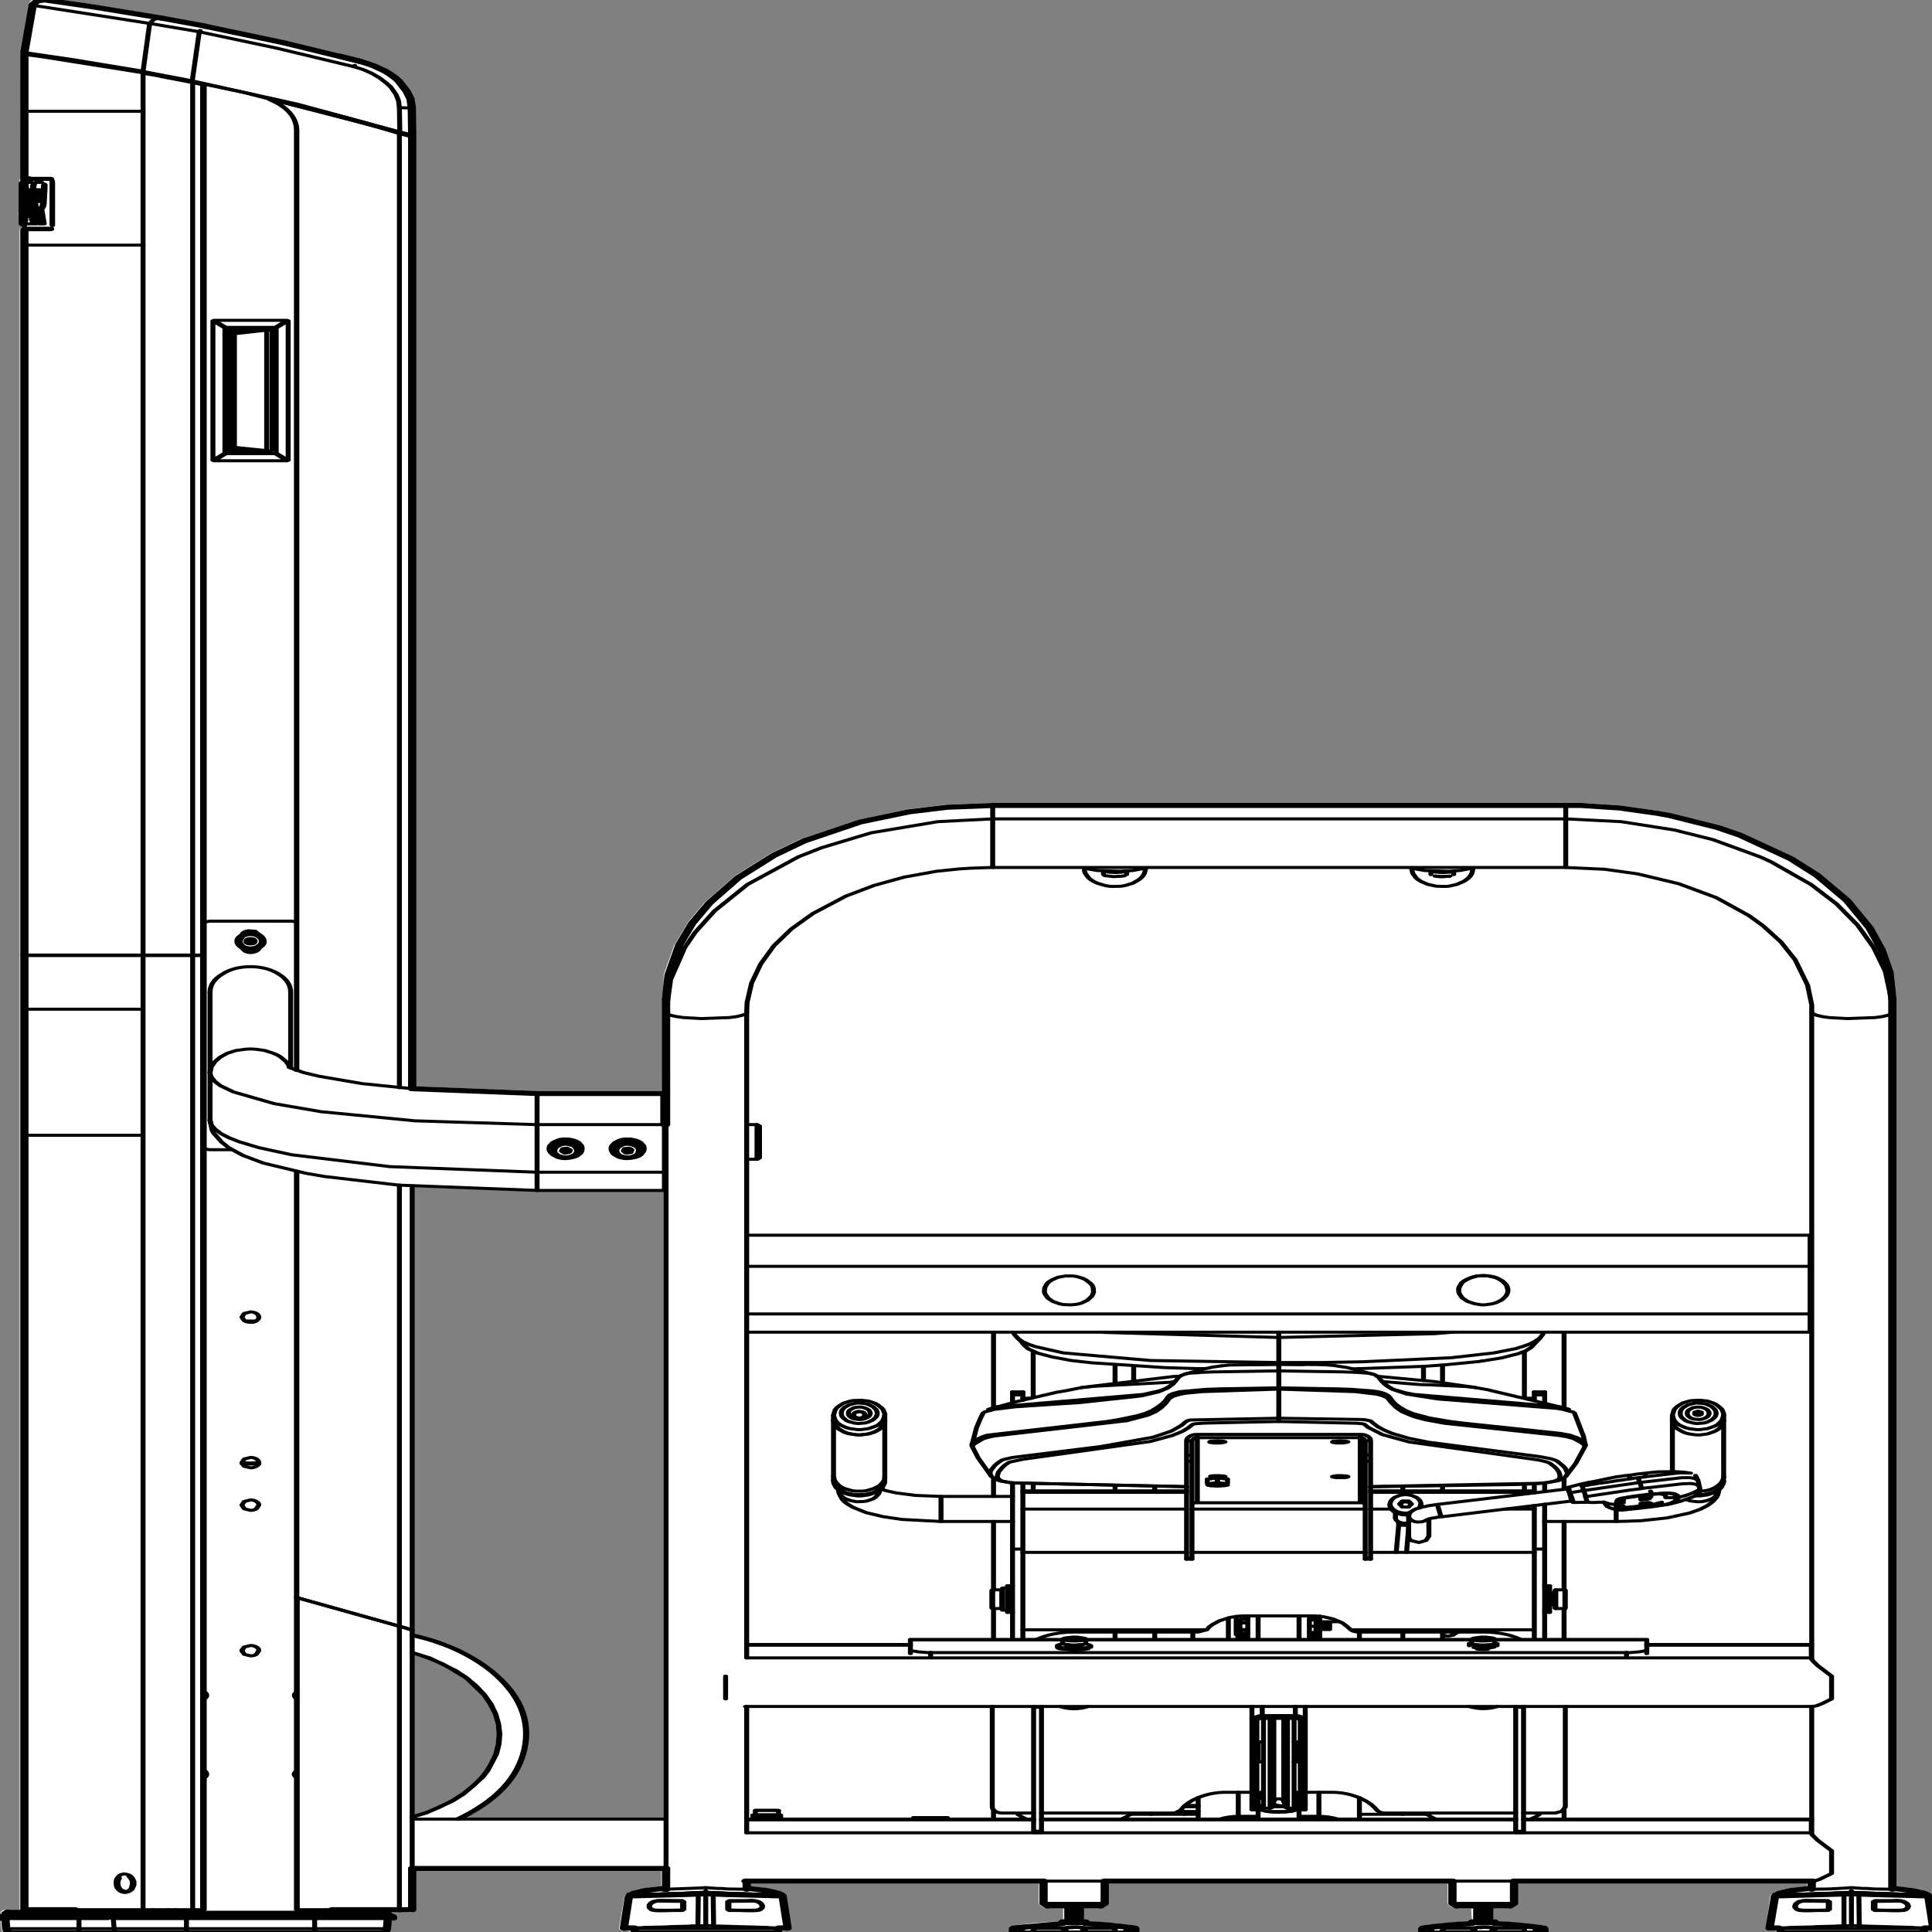 <svg xmlns:xlink="http://www.w3.org/1999/xlink" xmlns="http://www.w3.org/2000/svg" preserveAspectRatio="none" viewBox="0 0 100 100"><rect x="0" y="0" width="100" height="100" fill="#808080" stroke="none"/><defs><g id="sprite0" transform="translate(-.35)"><use height="382.95" transform="translate(.35)" width="234.45" xlink:href="#shape0"/></g><g id="shape0"><path d="M3.95 38.25l-.05-.05v.5l.05-.45m192.5 121.45h.05l4.55 1.05 1.6.5 5.75 2.35.05.05 2.7 1.5h.05l6.15 4.65.05.05 3.2 3.3.05.05 3.6 4.95.05.1 2.75 5.45.05.05 1.45 4.3v.05l.95 4.45v.1l.35 6.25-.1.35h-.05v.25l-.05.65.05.05.15.35v172.7l2.1.35.15.05 1.05.55.15.15.1.05q.15 0 .3.15l.3.25.15.2.05.2v.1l.6 6.15-.05.3-.2.2-.3.05h-.5q-.2.95-1.35.95h-15.8q-1.15 0-1.3-1h-.3l-.2.05h-.3l-.25-.2-.1-.35.5-6.15v-.1l.05-.2.15-.2.35-.3.15-.05.05-.1.35-.3.15-.1.7-.25-.15.1.1-.05.25-.1.75-.15 1.55-.3v-.5h-35v3.9l-.15.35-.5.5-.35.15H181l.05 2.15h.2l.35.15.05.05.15.2 3.4.4 1.5.35-.05-.05.6.1.3.2.1.3v1l-.15.35-.35.15h-6.8l-.35-.15-.1-.15h-.15l-.1.15-.35.15h-6l-.9-.15-.25-.1-.15-.25v-.25l.15-.85.1-.25.25-.1 2.45-.5 3.05-.35h.05l-.05.1-.05.2.45-.35-.35.05.1-.25q.15-.15.35-.15h.1l-.05-.55-.05-1.6h-1.85l-.35-.15-.5-.5-.15-.35v-3.9H134.6v3.9l-.15.35-.5.5-.35.15h-2.05v.6l-.05 1.55.4.05.25.15.15.2 3.25.35 1.6.3.05.05.6.1.25.15.15.3.1.85-.1.35-.35.2-7 .15-.35-.15-.1-.15h-.15l-.1.15-.35.15-6.85-.15-.25-.1-.2-.2v-.3l.15-.85.1-.25.25-.1 2.45-.5 3.1-.35.15-.25.3-.1h.15v-2.2h-1.95l-.35-.15-.5-.5-.15-.35v-3.9H91.3v.5l1.45.3.75.15.15.05.05.05.1.05-.15-.1.7.25.15.1.35.35q.2 0 .35.15l.3.3.15.35v.1l.6 6.15-.05.3-.2.2-.3.05h-.55q-.25.95-1.3.95h-15.8q-1.1 0-1.35-.95h-.75l-.25-.05-.2-.2-.05-.3.65-6.2v-.05l.15-.35.3-.3.35-.15.05-.05.15-.1.05-.1.2-.2.7-.25-.15.1.1-.05.25-.1.7-.15 1.6-.35v-2.95h-29.7v7.65l-.15.35-.35.15H47.9v.2l.05.6-.05.25v.25l-.1 2q-.15 1.3-1.35 1.3H2.15q-1.25 0-1.4-1.3l-.1-2 .05-.25H.55l-.15-.05-.05-.15.05-.15.15-.05h.1v-.4q0-.75.75-.75h1.55V45.95l.15-.35.1-.05.05-.25-.15-.1-.15-.35V43.4l-.15-.35.05-1.65.05-.2-.05-4.1.15-.3-.05-.2V36l.15-.35-.05-24.5.1-.3.95-9.25Q4.05.7 4.75.35q.6-.45 1.3-.3L6.1.1l5.05 1.2-.05-.05 1.25.35 7.85 2.1 4.85 1.45.4.15 9.5 3.25 10.1 4.1.9.5 1.4 1.05.05.05.65.65.05.05 1 1.3.05.1 1 2.1.05.1.45 1.5v.1l.2 7-.05.25.05.2v187.6l14.65.9h15.15l.2-22.9v-.1l1.3-5.95.05-.05 1.55-4.25v-.05l2.1-4.05.05-.05 3.5-5 .05-.1 4.3-4.4.05-.05 3.65-2.85h.05l6.8-3.75.1-.05 5.9-2 .05-.05 4.6-.9h.1l5.5-.35h71.25l4.65.5M83.2 187.8l-.1-.05-.05.2.15-.15M38.75 381.95h5.8l-.05-.05-5.75.05m-.4 0h-1.9 1.9m15.55-52.5l-.5-.3-.05-.05-1-.8-1.8-.9v32.05l1.45-.7 1.65-1.15.95-.75.65-.5 1.35-1.4 1.65-2.3h-.05l-.15-.05-.1.1.7-1.2.55-1.2h.05l.5-1.35.5-1.9.3-1.9.1-2-.1-1.95-.35-1.95-.55-1.85h-.05l-.7-1.85-2.15-3.3-2.85-2.8M31.5 289.4h.1l-.2-.4.1.4m3.95-79.1h-.1l.1.25v-.25m45.4 25.65h-15.4l-14.9-.9v88.35l2.6 1.2q1.55.8 3 1.9l2.65 2.5v-.05l1.05 1.25.05.05.2.2v.05l.2.2v.05q5 6.8 3.9 15.3-.75 5.85-4.15 10.2l-2.75 2.9-.7.6h24.25v-123.8m66.65 49.5h.45-.05l-.1-.05-.3.05m-25.25-7.3l-.05-.1-.35.15.4-.05m.8-14.4l.15.5v-.5h-.15m.6 1.3l-.1-.15.05.1.05.05.35.55.1-.05-.45-.5m-77.2 116.9l.25-.1h-.2l-.05.1m30.6-7.55v.05-.05m17.45.9h.05l-.05-.05h-.15l.15.05m-12.15 6.1h-.9.9m78.85-21.65h-.05.05m-29.15 22.05l-.1.15h.1v-.15m-8.35 0l-.1.05h.1v-.05m2.15-.05l-.05.1h.05v-.1m61.35-117.8h-.15v.3l.15-.3m-5.7-10.65l.3.25v-.05l.1-.15-.3-.25-.15-.1-.05.1.05.15.05.05m5.2 128.65h.4l-.4-.05v.05m-8.7-1.65v-.05l.05-.1-.05.15m-4.95 1.55l-.1.05.25.05v-.1h-.15m-9.7-89.55l-.05.05h-.05l.15.1-.05-.15m-.75-6.9l-.25.05h.45l-.2-.05m66.5 89.55h.85l-.85-.05v.05m-4.75-.3l-.05.05h-.1.2l-.05-.05" fill="#fff" fill-rule="evenodd" class="fill" transform="translate(-.35)"/></g><g id="sprite1" transform="translate(117.4 191.45)"><use height="382.95" transform="translate(-117.4 -191.45)" width="234.8" xlink:href="#shape1"/></g><g id="shape1"><path d="M174.95 270.25v3.5M174.95 294.2v.9M174.95 323.05v1.4M184.85 295.1v-1.3M184.85 276.7v-9.15M188.65 318.35h1.1M189.75 314.65h-1.1M188.5 315.25l-.15.2M188.1 315.25l-.15.2M165.6 308.6h.65M144 308.6h.65M205.85 293.1l-.3-1.05M198.4 291.8l-.55.15-.9.15-.55.15-.35.05-2.95 1-.4.1-1 .35M191.7 293.75l-1.55.65M204.7 291.55l-.6-.15-1.1-.1-2.1.05-.1.05h-.2l-2.2.4M91.55 359.15v.5M94.9 359.65v-.5M208.95 292.65v-.35M123.55 264.9l.45.7.35.75M185.9 266.35l.85-1.45M179.75 269.45l2.3-.6 2.05-.85.9-.55.6-.6.25-.35" fill="none" stroke="#000" stroke-linecap="round" stroke-linejoin="round" stroke-width=".6" class="line"/><path d="M16.7 185.15v-4.4M9.3 180.75v4.4M9.3 185.15l.5.5M16.2 185.65l.5-.5" fill="none" stroke="#000" stroke-linecap="round" stroke-linejoin="round" class="line" transform="translate(117.4 191.45)"/><path d="M125.5 362.6h.95M150.55 320.45l-.15.2M150.4 323.05l.15.2M150.55 323.25h.85M151.4 320.45h-.85M219.4 244.6H90.85M90.85 263.75H219.4M50.35 215.65l-6.05-1-5.2-1.45-1.8-.7-1.2-.65-.65-.45" fill="none" stroke="#000" stroke-linecap="round" stroke-linejoin="round" stroke-width=".6" class="line"/><path d="M-51.95 25.15l-15.1-.95M-36.55 25.15h-15.4" fill="none" stroke="#000" stroke-linecap="round" stroke-linejoin="round" class="line" transform="translate(117.4 191.45)"/><path d="M65.45 235.75h15.4M25.9 221.9l.25 1.95.2.6.95 1.75.85 1.1 1.75 1.55 2.45 1.5 5.1 2 2.3.65 8.95 1.7 16.75 1.05M160.1 320.95h2.4M186.05 276.8h-1M125.25 276.8h-1.05M6.85 36.65v8.45M120.55 171.95h69.3M189.85 171.95l4.7.35 3.95.9 5 1.95 4.55 2.75 3.95 3.55 1.7 2 2.2 3.25 1.7 3.5 1.5 5 .5 3.9v1.45M90.8 200.55l.05-1.95.55-3.85 1.1-3.75 1.6-3.6 2.1-3.3 2.6-3.05 4-3.45 3.4-2.1 3.65-1.65 3.9-1.15 2.65-.45 1.35-.15 2.6-.15" fill="none" stroke="#000" stroke-linecap="round" stroke-linejoin="round" stroke-width=".6" class="line"/><path d="M3.15-31.75l-5.5.35-4.6.9-5.9 2-6.8 3.75-3.65 2.85-4.3 4.4-3.5 5-2.1 4.05-1.55 4.25-1.3 5.95-.3 4.8M111.95 6.55l-.35-5.35-.95-4.45-1.45-4.3-2.75-5.45-3.6-4.95-3.2-3.3-6.15-4.65-2.7-1.5-5.75-2.35-1.5-.45L79-31.25l-4.65-.5h-1.9M72.45-31.75H3.15" fill="none" stroke="#000" stroke-linecap="round" stroke-linejoin="round" class="line" transform="translate(117.4 191.45)"/><path d="M90.65 337.7H219.7M219.6 325.45h-19.95M110.6 325.45H90.8M151.9 358.1h.6M157.75 358.1h.6M178.2 325.25v.45M181.55 325.7v-.45M131.8 325.2v-.8M129 324.4v.8M101.3 281.15v11.15M107.5 292.3v-11.15" fill="none" stroke="#000" stroke-linecap="round" stroke-linejoin="round" stroke-width=".6" class="line"/><path d="M115.6 183.1l-1.15-.45-2.3-.45" fill="none" stroke="#000" stroke-linecap="round" stroke-linejoin="round" class="line" transform="translate(117.4 191.45)"/><path d="M170.15 358.75v.25M189.65 359.95v-1.85M189.65 278.3v-14.55M170.15 323v1.45M189.65 324.45v-6.1M189.65 314.65v-13.5M170.15 294.25v.85M189.65 294.8v-2.2M189.65 278.7v-.4M114.3 296.2l-3.1-.2-2.35-.5-1.25-.45-.5-.3M101.95 294.95v.45l.1.45.3.9.25.45.3.4.75.75 1.6 1.05 2.05.8 2.3.55 4.7.4M122.95 296.2h-8.65M114.3 301.15h8.65M174.95 323.05q0 .75.7.75l.55-.2M94.65 359.1v-.85M91.85 358.25v.85M208.95 280.15v-.3l-.2-.8-.2-.35-.5-.65-.35-.3-.75-.4-.85-.15-.9.05-.4.1-.8.4-.6.6-.25.35-.2.4-.15.8M208.95 281.15v-1M202.75 280.15v1M168.6 297.7v.35M172.35 298.05v-.35M169.25 299.4v.95M16.5 372.65v.25l-.15.8-.25.35-.1.1M16.1 371.3l.15.2.2.55.05.25v.3M125.45 267.55v9.15M125.45 293.8v1.3M135.35 324.45V323M135.35 295.1v-.9M135.35 273.75v-3.5M186.05 295.1h-19.8M144 295.1h-19.8M144.75 323v1.45M149.05 324.45v-4.25M173.55 172.75v.6M176.3 173.35v-.6M120.4 292.25l.2.25.2.25.65.4 1.25.35 21.3.8M192.2 286.25l.05-.25M118.05 285.9v.4M166.25 294.3l17.55-.45.9-.05 1.45-.1 1.15-.15 1.65-.45.55-.4.2-.25.15-.2M142.4 273.85l-.15.3-.6.55M143.8 272.05l-.45.25M167.15 272.55l-.35-.35-.25-.15M168.65 274.75l-.7-.75M118.1 286.4l.7 2.2 1.55 3.55M189.9 292.15l1.15-2.45 1.1-3.3M119.4 279.7l-.35 1.15-.45 1.75-.55 3.4M192.2 286l-.2-1.65-1.1-4.65M131.3 274.7l-2 .65-.95.25-4.85 1.85-.7.35-.35.1-.25.15-.5.2-.25.15-.35.1-.35.2-.5.2M148.25 270.4l-1.1.25-.3.1-.2.1-.25.05-2.65 1.15M190.05 278.9l-.55-.2-.35-.2-.3-.1-8-3.1-.35-.15-1.55-.45M166.5 272.05l-3.05-1.3-1.4-.35M158.1 270.15l-2.95-.05" fill="none" stroke="#000" stroke-linecap="round" stroke-linejoin="round" stroke-width=".6" class="line"/><path d="M178.8 274.65l-4.9-1.15-6.9-1.05M155.15 270.1l-3 .05M143.25 272.45l-.8.05-11 2.15" fill="none" stroke="#000" stroke-linecap="round" stroke-linejoin="round" stroke-width=".6" class="line"/><path d="M-116.25 187.15v.5M-116.25 188.15l.1 2M-116 186.9l-.25.25M-116.15 190.15q.1.85.9.85M58.75 185.15l.5.5M65.7 185.65l.5-.5M66.2 185.15v-4.4M58.75 180.75v4.4" fill="none" stroke="#000" stroke-linecap="round" stroke-linejoin="round" class="line" transform="translate(117.4 191.45)"/><path d="M183.8 362.6h.95M145.4 270.95v.35M164.9 271.3v-.35M121.75 318.65h.6" fill="none" stroke="#000" stroke-linecap="round" stroke-linejoin="round" stroke-width=".6" class="line"/><path d="M-67.1-169.55l-.15-1.75-.45-1.5-1-2.1-.45-.65M-67.05-164.15l-.05-5.4" fill="none" stroke="#000" stroke-linecap="round" stroke-linejoin="round" class="line" transform="translate(117.4 191.45)"/><path d="M124.2 275.55h-1.25M173.4 300.6l.25-.1.25-.05.65-.2M174.05 297.85l-.85.2-.35.15-.4.1-.7.35-.25.2-.4.4-.2.45-.05.25M190.15 294.7l-15.9 3.1M174.75 300.25l15.85-3.15M173.3 304.05v-3.4M170.85 300.05v4" fill="none" stroke="#000" stroke-linecap="round" stroke-linejoin="round" stroke-width=".6" class="line"/><path d="M61 189.15q-2.8.15-5.8.85M69.75 190q-3-.7-5.8-.85" fill="none" stroke="#000" stroke-linecap="round" stroke-linejoin="round" class="line" transform="translate(117.4 191.45)"/><path d="M175.1 381.5l-.35.75M184.9 382.25l-.05-.7" fill="none" stroke="#000" stroke-linecap="round" stroke-linejoin="round" stroke-width=".6" class="line"/><path d="M69.9 190.85l-.05-.75M55.1 190.1l-.05.75M63.9 189.1l-.05-.25M61.1 188.85v.25" fill="none" stroke="#000" stroke-linecap="round" stroke-linejoin="round" class="line" transform="translate(117.4 191.45)"/><path d="M50.35 369.7v-47.05" fill="none" stroke="#000" stroke-linecap="round" stroke-linejoin="round" stroke-width=".6" class="line"/><path d="M-67.05 186.4v-8.15" fill="none" stroke="#000" stroke-linecap="round" stroke-linejoin="round" class="line" transform="translate(117.4 191.45)"/><path d="M132.4 326v-.3M128.4 325.7v.3M202.75 281.15v10.15M208.95 292.3v-11.15M148.7 294l.25-.05M146.95 292.2v.5M148.5 292.7v-.5M120.65 358.1v1.85M120.65 263.75v14.55M120.65 301.15v13.5M120.65 318.35v6.1M140.15 324.45V323M120.65 278.3v.45M120.65 292.6v3.6M140.15 295.1v-.85M195.95 301.15l1.3-.05.85-.05.85-.05 3.15-.55 2.8-1 1.2-.7.9-.75.65-.8.45-.85.15-.5.1-.9M187.3 301.15h8.65M107.5 280.15v-.3l-.2-.8-.2-.35-.5-.65-.35-.3-.75-.4-.85-.15-.9.05-.4.1-.8.4-.6.6-.25.35-.2.4-.15.8M107.5 281.15v-1M101.3 280.15v1M50.35 322.65V234.9" fill="none" stroke="#000" stroke-linecap="round" stroke-linejoin="round" stroke-width=".6" class="line"/><path d="M-67.05 24.2v-188.05" fill="none" stroke="#000" stroke-linecap="round" stroke-linejoin="round" class="line" transform="translate(117.4 191.45)"/><path d="M156.2 357.8h.8M153.3 357.8h.8M155.75 356.45l.3 1.25M154.25 357.7l.3-1.25M155.75 356.45q-.15-.6-.75-.5-.35.05-.45.5M157 348.65h.6M157.6 344.7h-.6M152.65 348.65h.65M153.3 344.7h-.65M111 359.65v.3M115.05 359.95v-.3M145.4 270.95v.35M145.4 355.7v4.25M164.9 359.95v-4.25M164.9 324.45V323M164.9 271.3v-.35M192.5 297.35l.5.05h.4l.4-.05h.55M206.05 294.6l-.15-1.2M196.85 296.55l2.4-.55M190.75 297.4l1.65-.05M199.25 296l2.4-.4h.5M194.9 298.2l.3.25.35.2.35.1.3.15M199.45 298.4l.65-.1 1.8-.45M201.85 297.85l.85-.25.95-.4 1.65-.95.35-.3M196.45 298.9h.25l2.55-.45M151.25 320.45v-.65M29.8 326.85v-.4M133.95 172.65v.7M136.75 173.35v-.7M122.35 319.1h.6M122.95 313.85h-.6M14.2 378.6l-.05.5" fill="none" stroke="#000" stroke-linecap="round" stroke-linejoin="round" stroke-width=".6" class="line"/><path d="M-69.95 187.65l-.05-.5" fill="none" stroke="#000" stroke-linecap="round" stroke-linejoin="round" class="line" transform="translate(117.4 191.45)"/><path d="M14.2 379.6l.1 2" fill="none" stroke="#000" stroke-linecap="round" stroke-linejoin="round" stroke-width=".6" class="line"/><path d="M-70.1 190.15l.1-2" fill="none" stroke="#000" stroke-linecap="round" stroke-linejoin="round" class="line" transform="translate(117.4 191.45)"/><path d="M14.45 378.35l-.25.25" fill="none" stroke="#000" stroke-linecap="round" stroke-linejoin="round" stroke-width=".6" class="line"/><path d="M-70 187.15q0-.25-.25-.25" fill="none" stroke="#000" stroke-linecap="round" stroke-linejoin="round" class="line" transform="translate(117.4 191.45)"/><path d="M14.3 381.6q0 .85.85.85" fill="none" stroke="#000" stroke-linecap="round" stroke-linejoin="round" stroke-width=".6" class="line"/><path d="M-70.95 191q.75 0 .85-.85" fill="none" stroke="#000" stroke-linecap="round" stroke-linejoin="round" class="line" transform="translate(117.4 191.45)"/><path d="M186.05 307.25h-19.8M165.6 307.25h-20.95M144 307.25h-19.8M170.85 301.5l-1.2-.05M187.9 313.85h-.6M187.3 319.1h.6" fill="none" stroke="#000" stroke-linecap="round" stroke-linejoin="round" stroke-width=".6" class="line"/><path d="M66.2 180.75h36.1" fill="none" stroke="#000" stroke-linecap="round" stroke-linejoin="round" class="line" transform="translate(117.4 191.45)"/><path d="M176.15 372.2h7.45" fill="none" stroke="#000" stroke-linecap="round" stroke-linejoin="round" stroke-width=".6" class="line"/><path d="M16.7 180.75h42.05" fill="none" stroke="#000" stroke-linecap="round" stroke-linejoin="round" class="line" transform="translate(117.4 191.45)"/><path d="M126.65 372.2h7.45" fill="none" stroke="#000" stroke-linecap="round" stroke-linejoin="round" stroke-width=".6" class="line"/><path d="M-26.75 180.75h36" fill="none" stroke="#000" stroke-linecap="round" stroke-linejoin="round" class="line" transform="translate(117.4 191.45)"/><path d="M219.6 359.95h-34.85M183.8 359.95h-57.35M125.5 359.95H90.8M92.05 222.75H90.8M90.8 229.6h1.25M92.05 229.6l.3-.3M92.35 223.05l-.3-.3M187.3 275.55h-1.25" fill="none" stroke="#000" stroke-linecap="round" stroke-linejoin="round" stroke-width=".6" class="line"/><path d="M11.5 189.15l-5.8.85M20.3 190q-3.1-.7-5.85-.85" fill="none" stroke="#000" stroke-linecap="round" stroke-linejoin="round" class="line" transform="translate(117.4 191.45)"/><path d="M125.6 381.5l-.35.75M135.4 382.25l-.05-.7" fill="none" stroke="#000" stroke-linecap="round" stroke-linejoin="round" stroke-width=".6" class="line"/><path d="M20.4 190.85v-.75M5.6 190.1l-.05.75M14.4 189.1v-.25M11.6 188.85v.25" fill="none" stroke="#000" stroke-linecap="round" stroke-linejoin="round" class="line" transform="translate(117.4 191.45)"/><path d="M181.25 325.2v-.8M178.5 324.4v.8M107.5 292.65v-.35M101.3 292.3v.7M121.65 314.65h-1.1M120.55 318.35h1.1M159.65 323.1h.35M160 320.6h-.35M155.95 357.4l-.95-.15M156.4 358.45v-.65M154.45 356.7q.15.45.55.55M143.65 359v-.55M139.7 358.75v.25M31.15 261.75h-.7M32.1 186.55q0-.55-.4-.95-.35-.4-.9-.4t-.95.4l-.35.95.35.9q.4.4.95.4.55 0 .9-.4.4-.35.4-.9z" fill="none" stroke="#000" stroke-linecap="round" stroke-linejoin="round" stroke-width=".6" class="line"/><path d="M32.2 186.55q0-.6-.4-1-.45-.4-1-.4t-1 .4q-.4.4-.4 1 0 .55.4.95.45.4 1 .4t1-.4q.4-.4.4-.95z" fill="none" stroke="#000" stroke-linecap="round" stroke-linejoin="round" stroke-width=".6" class="line"/><path d="M31 186.55l-.2-.2-.2.2.2.15q.2 0 .2-.15zM188.55 318.25v-3.5M189.8 314.75v3.5M189.75 318.35v-3.7M188.1 315.3l-.05.15-.1.65M187.95 316.8l.1-.8.1-.35v-.25M188.35 315.45l-.35 2.1M188.15 317.2l-.05.3M188.5 315.3l-.05.15-.3 1.75M188.2 317.6v-.25l.1-.3.1-.85.1-.35.05-.35M188.25 315.4l-.35 2.15M188.55 316l-.25 1.55M187.95 315.45l-.05.25M188.55 316.65l-.15.9M188.55 317.2l-.05.3M3.55 45.7h3.2M6.75 36h-2.3M6.75 36.1v.1l.05.1v.35" fill="none" stroke="#000" stroke-linecap="round" stroke-linejoin="round" stroke-width=".6" class="line"/><path d="M-113.95-155.45v.6M-113.25-155.45h-.55" fill="none" stroke="#000" stroke-linecap="round" stroke-linejoin="round" class="line" transform="translate(117.4 191.45)"/><path d="M6.8 45.05v-8.4M6.65 45.7H3.6M3.45 44.8v.9M5.85 40.6l.1-2.75M5.95 37.85v-.8l-.05-.1M4.9 44.8h-.3M4.9 44.8l.05-2.65M5 40.4l.1-2.05M5.85 44.8l-.3-3M5.6 41.8l.05-.05.15-.45v-.25l.05-.2v-.25M4.65 37.1l-.05-.25M3.6 43.05l.05-4.65M4.8 36.6h.75M5.75 37.15v.7M5.75 37.85l-.1 2.75M5.65 40.6v.25l-.05.2v.25l-.05.1v.05l-.05.15v.05l-.05.1M5.35 41.8l.3 3M5.65 44.8h-.4M5.25 44.8l-.35-3.55M4.9 40.4h.3M5.3 40.05l.05-1.7M5.3 38.05h-.35M4.9 38.35l-.2 6.45M4.7 44.8h-.3M4.4 44.8l.15-6.95M4.55 37.85l.05-.25v-.25l.05-.2v-.2l.05-.1M3.9 38.05h.25M3.8 43.05l.1-4.7M4.05 43.35H3.8M4.15 38.35l-.1 4.7M4.45 37.15v.7M4.45 37.85l-.15 5.7M4.3 43.55v.5M4.15 44.8H3.7M3.6 44.25v-.7M3.6 43.55l.1-5.7M3.7 37.85v-.5M3.85 36.6h.45M4.1 38.35l-.1 4.7M3.7 36.85l-.05.25M3.55 44.1v.5M3.3 44.25v-.7M3.3 43.55l.05-5.7M3.35 37.85v-.5M3.4 36.6h.3M3.7 36.6v.25M3.45 38.4l-.05 4.65M3.35 36.85v.25M3.35 36.6v.25" fill="none" stroke="#000" stroke-linecap="round" stroke-linejoin="round" stroke-width=".6" class="line"/><path d="M-114.15-150.05v1.65" fill="none" stroke="#000" stroke-linecap="round" stroke-linejoin="round" class="line" transform="translate(117.4 191.45)"/><path d="M3.3 44.1v.5" fill="none" stroke="#000" stroke-linecap="round" stroke-linejoin="round" stroke-width=".6" class="line"/><path d="M-114.15-154.65v8" fill="none" stroke="#000" stroke-linecap="round" stroke-linejoin="round" class="line" transform="translate(117.4 191.45)"/><path d="M144.65 289.25H144M144 288.05h.65M165.6 288.05h.65M166.25 289.25h-.65M165.6 285.2h.65M144.65 285.2H144M165.6 308.4h.65M144 308.4h.65M166.25 285.2q0-.55-.35-.9-.4-.4-.9-.35M165.6 285.2l-.2-.45q-.15-.2-.4-.15M165 297.45v-13.5M165.6 297.85q0-.4-.6-.4M145.3 283.95q-.5-.05-.9.35-.4.35-.4.9M145.3 284.6q-.25-.05-.45.15l-.2.45M145.3 297.45v-13.5M145.3 297.45q-.65 0-.65.4M145.3 284.6H165M145.3 297.45H165M145.3 283.95H165M166.25 308.6v-23.4M165.6 308.6v-23.4M144 308.6v-23.4M144.65 308.6v-23.4M197.45 292.1l.1.2.05.25M197.5 292.75l-.35.1h-.05l-.15.05h-.1l-.1.05-.25.05-.15.05h-.2l-.15.05-.1.05h-.1l-.3.1-.25.05h-.05l-.3.1-.5.1-.15.05h-.1l-.5.1-.05.05h-.1l-.15.05-.1.05-.35.05-.15.05h-.05l-.1.05-.15.05h-.15l-.25.1-.25.05M192 295.05l6.8-1.6M205.5 292.7l.2.15.15.2M204.95 291.6l-.25-.05h-1.1l-4.05.75M198.8 293.45l-.2-.95M198.6 292.5l.85-.15M191.85 294.2l.1.5M197.65 292.75l.45-.15.5-.1M199.5 292.15l-.05-.25M190.45 295.45l1.55-.4M190.3 295.55l-.2-.85M31.8 289.8h-2M94.9 359.65h-3.35M94.9 359.15h-3.35M206.05 295.15q1.15 0 2-.85.85-.85.9-2M124.45 266.45l.4.6 1.15.85 1.75.75 2.3.7 2.45.45 8.85.95 3.8.2h1.1" fill="none" stroke="#000" stroke-linecap="round" stroke-linejoin="round" stroke-width=".6" class="line"/><path d="M155.15 269.75l-15.5-.4-10.55-1.5-3.4-1.25-.8-.45-.75-.55-.55-.6-.4-.75-.15-.45M187.2 263.8l-.15.45-.35.7-.6.65-.7.55-.8.45-.8.4-2.65.85-5.15.95-10.75.8-5.05.15h-5.05M179.7 269.45l-.35.1-4.1.65-2.5.3-8.65.5M126.7 376.6h7.4" fill="none" stroke="#000" stroke-linecap="round" stroke-linejoin="round" stroke-width=".6" class="line"/><path d="M9.8 185.65h6.4" fill="none" stroke="#000" stroke-linecap="round" stroke-linejoin="round" class="line" transform="translate(117.4 191.45)"/><path d="M126.45 337.85h-.95M125.5 362.35h.95M126.45 362.6v-24.9M125.5 362.6v-24.9M150.55 321.1h.85M151.4 321.2h-.85M150.55 322.5h.85M150.55 322.5l-.1-.3v-.7l.1-.3M150.55 320.45l-.1.35M150.55 322.6l-.1.3M150.4 320.65v2.4M151.4 322.6h-.85M150.55 323.25h.85M151.4 320.45h-.85M160.95 322.5l-.25-1.3M160.85 322.25l-.2-.95M160.85 321.15v.15l.2 1M161.05 321.95l-.05-.3M161.05 322.3v-.35M160.2 322.5l-.15-.65M160.1 321.6l.1.5M160.3 322.25l-.2-.95M160.4 322.5l-.25-1.3M160.75 322.5l-.25-1.3M160.55 321.2l.05.15.15.75M160.55 322.25l-.2-.95M160.3 321.2v.15l.15.75M160.45 322.5l-.2-1.3M161 322.5l-.2-1.3M160.65 322.5l-.2-1.3M161.2 322.5l-.2-1.3M161.2 322.5l-.1-.3-.05-.25M161.3 322.5l-.25-1.3M161.1 321.3l.1.45v.25M161.3 322.5v-1.3M161.3 321.45l-.05-.25M219.4 250.75H90.85M219.4 260.15H90.85M219.4 263.75V244.6M65.45 222.75h15.4M25.9 221.9v-25.3M65.45 232.15h15.4" fill="none" stroke="#000" stroke-linecap="round" stroke-linejoin="round" stroke-width=".6" class="line"/><path d="M-36.55 31.3v-6.15" fill="none" stroke="#000" stroke-linecap="round" stroke-linejoin="round" class="line" transform="translate(117.4 191.45)"/><path d="M80.85 235.75v-13M35.65 196.6q0-2.1-1.4-3.55-1.45-1.5-3.45-1.5-2.05 0-3.45 1.5-1.45 1.45-1.45 3.55M35.65 211.55V196.6M158.85 319.8v4.65M151.4 324.45v-4.65M31.35 261.65h-1.1M30.15 261.55h1.3M17.85 15.05l.25.05.25.1 1.3.35.35.15 3.7 1.15M23.6 16.65l-.25-.1-.4-.1-4.9-1.55M25.2 189.25V17.3M25 17.3v171.95M25 17.3l-1.2-.4M25.1 17.15l-1.2-.4M23.8 189.25V16.9M17.8 189.25h7.4M17.8 189.25V14.95M3.55 11.15l.3-.05M6.65 35.8H3.6" fill="none" stroke="#000" stroke-linecap="round" stroke-linejoin="round" stroke-width=".6" class="line"/><path d="M-113.95-155.65v-24.5" fill="none" stroke="#000" stroke-linecap="round" stroke-linejoin="round" class="line" transform="translate(117.4 191.45)"/><path d="M17.8 22.55H3.45M3.45 49H17.8M3.45 45.95h3.2M6.85 45.1v-8.45M6.85 36.65v-.35M3.6 11.35l2.25.5 11.95 3.1" fill="none" stroke="#000" stroke-linecap="round" stroke-linejoin="round" stroke-width=".6" class="line"/><path d="M-113.95-2.2v-143.3" fill="none" stroke="#000" stroke-linecap="round" stroke-linejoin="round" class="line" transform="translate(117.4 191.45)"/><path d="M17.8 189.25H3.5M6.75 45.8H4.3M4.15 35.9h2.6" fill="none" stroke="#000" stroke-linecap="round" stroke-linejoin="round" stroke-width=".6" class="line"/><path d="M-113.85-155.55h.4" fill="none" stroke="#000" stroke-linecap="round" stroke-linejoin="round" class="line" transform="translate(117.4 191.45)"/><path d="M6.75 45.85H3.7M4.15 45.8l-.6.05M189.85 162.35h-69.3M90.8 200.55V328.1M90.8 337.7v24.95" fill="none" stroke="#000" stroke-linecap="round" stroke-linejoin="round" stroke-width=".6" class="line"/><path d="M-26.6 180.75v1.6M-36.35 31.3V6.55" fill="none" stroke="#000" stroke-linecap="round" stroke-linejoin="round" class="line" transform="translate(117.4 191.45)"/><path d="M81.05 369.7V222.75" fill="none" stroke="#000" stroke-linecap="round" stroke-linejoin="round" stroke-width=".6" class="line"/><path d="M-36.35 182.35v-4.1M111.95 182.35V6.55" fill="none" stroke="#000" stroke-linecap="round" stroke-linejoin="round" class="line" transform="translate(117.4 191.45)"/><path d="M219.6 200.55V328.4M219.6 337.7v25.2" fill="none" stroke="#000" stroke-linecap="round" stroke-linejoin="round" stroke-width=".6" class="line"/><path d="M102.2 180.75v1.6" fill="none" stroke="#000" stroke-linecap="round" stroke-linejoin="round" class="line" transform="translate(117.4 191.45)"/><path d="M219.55 328.1l.05.25.05.15.1.2.55.9 1.7 2.1M222 331.7v4.5M222 336.2l-1.1.9-.7.45-.3.1M88.25 331.7v4.5M219.55 325.6v2.5M153.15 339.5q-.5 0-.85.35-.35.3-.4.8M153.15 340.05v-2.35M153.15 340.05q-.65 0-.65.6M152.5 340.65h-.6M157.15 340.05v-2.35M153.15 340.05h4M153.15 339.5h4M158.35 340.65q0-.5-.35-.8-.35-.35-.85-.35M157.75 340.65h.6M157.75 340.65q0-.6-.6-.6M151.9 349.95h.6M157.75 349.95h.6M152.5 358.1v-17.45M151.9 358.1v-20.4M158.35 358.1v-20.4M157.75 358.1v-17.45M20.9 377.85v.5M31.8 297.9q0-.4-.3-.7-.3-.3-.7-.3l-.75.3-.3.7.3.75.75.3q.4 0 .7-.3l.3-.75zM31.8 289.55q0-.45-.3-.75t-.7-.3l-.75.3-.3.75.3.7.75.3q.4 0 .7-.3.3-.3.3-.7zM31.8 326.65q0-.4-.3-.7-.3-.3-.7-.3l-.75.3-.3.7.3.75.75.3q.4 0 .7-.3l.3-.75zM25.2 336.2q.3-.3.3-.7 0-.4-.3-.7M25.2 351.8q.3-.3.3-.7 0-.45-.3-.75M36.35 334.85q-.5.65 0 1.3M36.35 350.45q-.55.65 0 1.25M31.8 260.8q0-.45-.3-.75t-.7-.3l-.75.3-.3.75.3.7.75.3q.4 0 .7-.3.3-.3.3-.7z" fill="none" stroke="#000" stroke-linecap="round" stroke-linejoin="round" stroke-width=".6" class="line"/><path d="M-76.7 186.4v.5" fill="none" stroke="#000" stroke-linecap="round" stroke-linejoin="round" class="line" transform="translate(117.4 191.45)"/><path d="M9.75 377.85v.5M29.8 289.6h2M31.8 289.7h-2M130 324.45l.55.05M130.55 324.5l.35-.1M130.75 324.25l-.5-.05M130.25 324.2l-.35.1M130.75 325.6l.25-.05M131.25 325.65l-.15.05h-.55l-.3-.05M130.7 325.8h.3M129.9 325.65l.6.1M129.7 325.55l1.35.25M129.5 325.7l.4.25M130.35 325.95l-.25-.05-.3-.1M130.25 324.5v-.3M225.3 374.95v-.45M225.3 374.5l6.6.35.35.05h1.1" fill="none" stroke="#000" stroke-linecap="round" stroke-linejoin="round" stroke-width=".6" class="line"/><path d="M116.3 183.75l-.15-.3" fill="none" stroke="#000" stroke-linecap="round" stroke-linejoin="round" class="line" transform="translate(117.4 191.45)"/><path d="M225.35 381.05l-.05-6.1" fill="none" stroke="#000" stroke-linecap="round" stroke-linejoin="round" stroke-width=".6" class="line"/><path d="M116.9 190.05l-.6-6.3" fill="none" stroke="#000" stroke-linecap="round" stroke-linejoin="round" class="line" transform="translate(117.4 191.45)"/><path d="M233.2 381.45l-1.15-.05-.2-.05-6.5-.3" fill="none" stroke="#000" stroke-linecap="round" stroke-linejoin="round" stroke-width=".6" class="line"/><path d="M116.75 190.05l-.35-.05h-.5" fill="none" stroke="#000" stroke-linecap="round" stroke-linejoin="round" class="line" transform="translate(117.4 191.45)"/><path d="M225.3 374.95l-.9-.05M224.4 381h.65l.3.05M224.4 374.45l.25.05h.65M224.4 374.4l.9.05M232.9 374.8h-1.2l-1.6-.05-.35-.05-.8-.05h-.85l-.9-.05-.95-.1-.95-.05M233.15 374.7l-.7-.3M232.45 374.4l.35.1.35.2" fill="none" stroke="#000" stroke-linecap="round" stroke-linejoin="round" stroke-width=".6" class="line"/><path d="M116.1 183.4l-.35-.25" fill="none" stroke="#000" stroke-linecap="round" stroke-linejoin="round" class="line" transform="translate(117.4 191.45)"/><path d="M224.9 373.55l-.25-.05h-.25M224.9 373.55l.95.1h.45l.85.1 2.05.05M224.4 374.15v.25M155.15 264.8v4.85M155.15 264.65v-.9M91.9 358.2h2.65M94.65 358.25h-2.8M92.35 359.95l.1-.05.2-.05h.9l.25.05M93.95 359.85l-.25-.05h-.3l-.3-.05h-.3l-.25.05h-.15M94 359.85l-1.55-.05M172.15 298.5l.2-.8M170.85 298.3l.35-.6M171.2 297.7l-.35-.6M170.85 297.1h-.75M170.1 297.1l-.35.6M169.75 297.7l.35.6M170.85 298.3h-.75M168.6 298.05q.05.75.6 1.3.55.5 1.3.5l.4-.05M171.15 297.8l-.3-.5M170.1 297.3l-.25.5M170.85 297.3h-.75M169.25 300.35q0 .85.85 1.1M169.55 301.15l.1.3M76.9 374.9H78l.35-.05h.8l.45-.05 5.35-.3M84.95 374.5v.45" fill="none" stroke="#000" stroke-linecap="round" stroke-linejoin="round" stroke-width=".6" class="line"/><path d="M-40.7 183.45l-.1.3M-41.45 190.05l.6-6.2" fill="none" stroke="#000" stroke-linecap="round" stroke-linejoin="round" class="line" transform="translate(117.4 191.45)"/><path d="M84.9 381.05l.05-6.1M80 378.05l-.4-.05-.15-.05-.2-.1-.1-.2-.1-.1v-.1l-.05-.1v-.4l.2-.45.25-.25.1-.05.2-.05.2-.1.4-.05M81.85 378l-.95.05H80M83 378h-1.15M83.2 376.25v1.55M80.35 376l2.65.05M77.2 381.45l.95-.05.2-.05 2.8-.1.3-.05 2.4-.1.35-.05h.7" fill="none" stroke="#000" stroke-linecap="round" stroke-linejoin="round" stroke-width=".6" class="line"/><path d="M-41.3 190.05l.35-.05h.75" fill="none" stroke="#000" stroke-linecap="round" stroke-linejoin="round" class="line" transform="translate(117.4 191.45)"/><path d="M85.85 374.9l-.9.05M84.9 381.05l.95-.05M84.95 374.5h.7M77.8 374.4l-.35.1-.3.2M77.15 374.7l.65-.3M77.4 374.8l2.75-.05.4-.05.8-.05h.85l.4-.05h.5l.9-.1 1-.05M85.85 374.4h-.45l-.4.05" fill="none" stroke="#000" stroke-linecap="round" stroke-linejoin="round" stroke-width=".6" class="line"/><path d="M-36.75 182.2l-1.55.3-.35.05-.4.1-.1.05-.7.25-.4.2" fill="none" stroke="#000" stroke-linecap="round" stroke-linejoin="round" class="line" transform="translate(117.4 191.45)"/><path d="M81.1 373.8l4.25-.25" fill="none" stroke="#000" stroke-linecap="round" stroke-linejoin="round" stroke-width=".6" class="line"/><path d="M-36.6 182.35h.3" fill="none" stroke="#000" stroke-linecap="round" stroke-linejoin="round" class="line" transform="translate(117.4 191.45)"/><path d="M85.85 373.5h-.25l-.25.05M85.85 374.4v-.3M81.9 377.95l1.15-.05M83.05 376.2l-2.65-.05M80.05 377.95h1.85M80.4 376.15H80l-.2.05-.15.1-.2.1-.15.15-.15.2-.1.35v.2l.05.15.05.1.2.2.15.1.2.05.35.05M83.05 377.9v-1.7M25.2 377.85v-188.4M25 189.35v188.5M23.8 377.85v-188.5M17.8 189.35h7.25M17.8 377.85v-188.5M17.8 377.85h7.4M17.8 224.85H3.45M17.8 199.95H3.45M3.6 189.35h14.2M15 371.05l-.15.2-.05.15-.1.15-.1.3-.05.35v.75l.05.2v.15l.05.2.1.15.1.25.2.25.15.15.2.1.2.05.2-.05.3-.15.1-.1.15-.2.1-.1.25-.85v-.75l-.2-.65-.15-.3-.15-.2-.1-.1-.3-.15-.2-.05h-.2l-.3.15-.1.1z" fill="none" stroke="#000" stroke-linecap="round" stroke-linejoin="round" stroke-width=".6" class="line"/><path d="M-113.95 186.4V-2.1M-107.85 186.4h-5.95" fill="none" stroke="#000" stroke-linecap="round" stroke-linejoin="round" class="line" transform="translate(117.4 191.45)"/><path d="M17.8 377.85H9.55M81.05 359.95h-30.7" fill="none" stroke="#000" stroke-linecap="round" stroke-linejoin="round" stroke-width=".6" class="line"/><path d="M-36.35 178.25h-30.7" fill="none" stroke="#000" stroke-linecap="round" stroke-linejoin="round" class="line" transform="translate(117.4 191.45)"/><path d="M30.9 184.85v.3M30.7 184.85q-.7.1-1.15.6-.45.5-.4 1.2.05.65.55 1.15.5.45 1.2.4.65-.05 1.15-.55.45-.5.4-1.2-.05-.65-.45-1.1-.45-.45-1.3-.5zM30.7 184.85v.3M205.85 279.35l-.4.2M205.45 279.55v.45M205.45 280q.2.2.4.2M205.85 280.2q.2 0 .4-.2M206.25 280v-.45M206.25 279.55l-.4-.2M205.85 279.5l.4.2M205.45 279.7l.4-.2M205.65 279.6l-.2.35M206.05 279.6h-.4M206.25 279.95l-.2-.35M215.75 381.6h17.5" fill="none" stroke="#000" stroke-linecap="round" stroke-linejoin="round" stroke-width=".6" class="line"/><path d="M115 191q.85 0 .85-.85M115 191H99.2M98.35 190.15q0 .85.85.85" fill="none" stroke="#000" stroke-linecap="round" stroke-linejoin="round" class="line" transform="translate(117.4 191.45)"/><path d="M157.15 355.25v2.5M156.55 357.8v.65M174.65 172.9h.55M155.15 280.75v.65M155.15 274.75v.25M120.05 279l.65-.3.3-.1M143 272.75l-.5.95M155.15 271.4l7.8.2.8.05.85.05 1.35.15.5.15M189.25 278.6l.35.1.35.2.25.1M167.9 273.9l-.15-.2-.45-.85M155.15 275v5.75M155.15 274.75v-3.25M131.3 274.7l1.45-.25 9.25-.8.65-.15M148.25 270.4l.85-.15 6.05-.15M155.15 270.1v1.3" fill="none" stroke="#000" stroke-linecap="round" stroke-linejoin="round" stroke-width=".6" class="line"/><path d="M178.95 274.7l-1.1-.2-4.55-.35-1.1-.05-4.55-.6M161.9 270.35l-1.05-.15-1.2-.05-4.5-.05" fill="none" stroke="#000" stroke-linecap="round" stroke-linejoin="round" stroke-width=".6" class="line"/><path d="M-116.2 188.15h-.35" fill="none" stroke="#000" stroke-linecap="round" stroke-linejoin="round" class="line" transform="translate(117.4 191.45)"/><path d="M13.55 379.6H1.35" fill="none" stroke="#000" stroke-linecap="round" stroke-linejoin="round" stroke-width=".6" class="line"/><path d="M-116.9 188.05l.05-.3" fill="none" stroke="#000" stroke-linecap="round" stroke-linejoin="round" class="line" transform="translate(117.4 191.45)"/><path d="M1.5 379.1h12.1M10.05 379.1v-.75M14.4 378.35h-4.35M9.55 378.35h.5" fill="none" stroke="#000" stroke-linecap="round" stroke-linejoin="round" stroke-width=".6" class="line"/><path d="M-116 186.9h8.15" fill="none" stroke="#000" stroke-linecap="round" stroke-linejoin="round" class="line" transform="translate(117.4 191.45)"/><path d="M10.05 382.45v-2.85" fill="none" stroke="#000" stroke-linecap="round" stroke-linejoin="round" stroke-width=".6" class="line"/><path d="M-115.25 191h44.3" fill="none" stroke="#000" stroke-linecap="round" stroke-linejoin="round" class="line" transform="translate(117.4 191.45)"/><path d="M176.15 376.6h7.45" fill="none" stroke="#000" stroke-linecap="round" stroke-linejoin="round" stroke-width=".6" class="line"/><path d="M63.4 185.65h2.3" fill="none" stroke="#000" stroke-linecap="round" stroke-linejoin="round" class="line" transform="translate(117.4 191.45)"/><path d="M178.95 377.1h1.85" fill="none" stroke="#000" stroke-linecap="round" stroke-linejoin="round" stroke-width=".6" class="line"/><path d="M59.25 185.65h2.3" fill="none" stroke="#000" stroke-linecap="round" stroke-linejoin="round" class="line" transform="translate(117.4 191.45)"/><path d="M184.75 337.85h-.95M183.8 362.35h.95M183.8 362.6v-24.9M184.75 362.6v-24.9M121.75 318.65v-4.35M121.75 314.3h.6" fill="none" stroke="#000" stroke-linecap="round" stroke-linejoin="round" stroke-width=".6" class="line"/><path d="M-69.3-175.7l-.4-.5-.65-.65-1.4-1.05-.8-.45-.8-.4" fill="none" stroke="#000" stroke-linecap="round" stroke-linejoin="round" class="line" transform="translate(117.4 191.45)"/><path d="M43.3 13.75l1.1.55 1.05.75.95.9.8 1 .55.8.65 1.5.3 1.25.1 1.35M48.85 26.65l-12.4-5.5-12.7-4.6M23.75 16.55l.85-9.7M24.6 6.85L34 10.1l9.3 3.65M48.8 21.85l.05 4.8M48.8 26.75l1.1.55" fill="none" stroke="#000" stroke-linecap="round" stroke-linejoin="round" stroke-width=".6" class="line"/><path d="M23.75 16.7l6.4 2.2 18.65 7.85" fill="none" stroke="#000" stroke-linecap="round" stroke-linejoin="round" stroke-width=".6" class="line"/><path d="M-73.35-178.75l-9.3-3.7-9.45-3.25" fill="none" stroke="#000" stroke-linecap="round" stroke-linejoin="round" class="line" transform="translate(117.4 191.45)"/><path d="M23.75 16.55L17.8 14.7M18.6 5.2l-.8 9.45M18.6 5.2l2.55.7 1.65.45 1.8.5M17.95 14.9l5.8 1.8M20.05 4.15l-.9.2-.5.75" fill="none" stroke="#000" stroke-linecap="round" stroke-linejoin="round" stroke-width=".6" class="line"/><path d="M-92.1-185.7l-.4-.15-4.85-1.45" fill="none" stroke="#000" stroke-linecap="round" stroke-linejoin="round" class="line" transform="translate(117.4 191.45)"/><path d="M17.8 14.65L9.85 12.5l-1.2-.3-5-1.2M3.9 11.2l7.8 1.85M4.6 1.65l14 3.55" fill="none" stroke="#000" stroke-linecap="round" stroke-linejoin="round" stroke-width=".6" class="line"/><path d="M-113.95-180.5l1-9.3M-111.45-190.9l-.95.2-.55.75M-97.35-187.3l-7.85-2.1-1.2-.3-4.9-1.15M-73.35-178.75l-2.4-1" fill="none" stroke="#000" stroke-linecap="round" stroke-linejoin="round" class="line" transform="translate(117.4 191.45)"/><path d="M124.2 306.6h-1.25M124.2 324.45V293.7M122.95 324.45v-30.9M124.2 276.15h-1.25M124.2 277.2v-1.65M122.95 277.7v-2.15M170.85 304.05q0 .55.35.9l.9.35.85-.4.35-.85M181.4 381.55l-.35.75M180.75 382.25l.4-.75M181.05 382.3h3.75M184.75 381.55h-3.35M184.8 382.3v-.35l-.05-.4M178.9 381.55v.75M178.6 382.3v-.75M174.85 382.3h3.75M178.6 381.55h-3.4M175.2 381.55l-.35.75M181.15 381.5l-.25-.1h-.3l-.3-.05h-.45l-.15.05h-.3M179.3 382.3h1.05M175.25 381.45h3.35" fill="none" stroke="#000" stroke-linecap="round" stroke-linejoin="round" stroke-width=".6" class="line"/><path d="M178.8 381.4l.25-.05.1-.05h.2l.3-.05h.7l.85.15M185.05 381.25h.25l.95.15M181.4 381.45h3.3M173.65 381.4l.5-.1h.15l.3-.05h.45M174.65 381.35l-.1.05h-.3l-.15.05h-.15l-.3.1" fill="none" stroke="#000" stroke-linecap="round" stroke-linejoin="round" stroke-width=".6" class="line"/><path d="M173.65 381.55v.5l-.05.25" fill="none" stroke="#000" stroke-linecap="round" stroke-linejoin="round" stroke-width=".6" class="line"/><path d="M68.65 191H55.2" fill="none" stroke="#000" stroke-linecap="round" stroke-linejoin="round" class="line" transform="translate(117.4 191.45)"/><path d="M186.05 382.25l.2-.75M186.5 381.55l-.15.75M173.35 382.3l.05-.35v-.4" fill="none" stroke="#000" stroke-linecap="round" stroke-linejoin="round" stroke-width=".6" class="line"/><path d="M69.75 191h-.95M63.4 188.8h.45" fill="none" stroke="#000" stroke-linecap="round" stroke-linejoin="round" class="line" transform="translate(117.4 191.45)"/><path d="M178.95 380.25h1.85" fill="none" stroke="#000" stroke-linecap="round" stroke-linejoin="round" stroke-width=".6" class="line"/><path d="M61.1 188.8h.45" fill="none" stroke="#000" stroke-linecap="round" stroke-linejoin="round" class="line" transform="translate(117.4 191.45)"/><path d="M180.8 379.4h-1.85M180.65 379.5h-1.55M180.65 379.5h-1.55M180.8 379.6h-1.85M180.65 380.15h-1.55M180.8 380.2h-1.85M180.8 378.35h-1.85M180.8 378.45h-1.85M180.8 378.05h-1.85M180.8 378.15h-1.85M180.8 380h-1.85M180.65 380.1h-1.55M180.65 377.35h-1.55M180.8 377.45h-1.85M180.8 378.65h-1.85M180.8 378.8h-1.85M180.8 379.7h-1.85M180.65 379.8h-1.55M180.65 379.8h-1.55M180.8 379.9h-1.85M180.8 377.1h-1.85M180.8 377.25h-1.85M180.65 379.2h-1.55M180.8 379.3h-1.85M180.8 377.55h-1.85M180.65 377.65h-1.55M180.8 377.75h-1.85M180.8 377.85h-1.85M180.8 379h-1.85M180.8 379.1h-1.85M180.65 377.3h-1.55M180.65 377.65h-1.55M180.65 378.55h-1.55M180.65 378.25h-1.55M180.65 378.85h-1.55M180.65 378.25h-1.55M180.65 377.95h-1.55M180.65 379.15h-1.55M180.65 378.9h-1.55M180.65 378.6h-1.55M180.65 377.95h-1.55M69.05 227.4l-.5.1M68.55 227.5l-.15.5M68.4 228l.4.4M68.8 228.4l.5-.15M69.3 228.25q.2-.2.15-.5M69.45 227.75l-.4-.35M70.3 227.65q0-.55-.4-.95-.45-.4-1-.4t-.95.4q-.4.4-.4.95M69.3 228.15l.1-.45M68.4 227.9l.4.35M68.8 228.25l.5-.1M69.05 228.2l.3-.3M68.6 228.1l.45.1M68.45 227.8l.15.3" fill="none" stroke="#000" stroke-linecap="round" stroke-linejoin="round" stroke-width=".6" class="line"/><path d="M-68.6 186.4h1.1" fill="none" stroke="#000" stroke-linecap="round" stroke-linejoin="round" class="line" transform="translate(117.4 191.45)"/><path d="M40.7 377.85h-4.25" fill="none" stroke="#000" stroke-linecap="round" stroke-linejoin="round" stroke-width=".6" class="line"/><path d="M-68.6 186.4h-8.1" fill="none" stroke="#000" stroke-linecap="round" stroke-linejoin="round" class="line" transform="translate(117.4 191.45)"/><path d="M48.8 321.85l.9.4.6.35M48.8 377.85V234.7M36.45 316.2v61.65M48.8 321.85l-12.35-5.65M36.35 377.85v-61.7M178.15 337.7q1.75.85 3.45 0M86.75 374.95v-.45M86.75 374.5l3.75.25 1.1.05.95.05h.8l.35.05h1.15" fill="none" stroke="#000" stroke-linecap="round" stroke-linejoin="round" stroke-width=".6" class="line"/><path d="M-22.25 183.75l-.15-.3" fill="none" stroke="#000" stroke-linecap="round" stroke-linejoin="round" class="line" transform="translate(117.4 191.45)"/><path d="M86.8 381.05l-.05-6.1" fill="none" stroke="#000" stroke-linecap="round" stroke-linejoin="round" stroke-width=".6" class="line"/><path d="M-21.65 190.05l-.6-6.3" fill="none" stroke="#000" stroke-linecap="round" stroke-linejoin="round" class="line" transform="translate(117.4 191.45)"/><path d="M94.65 381.45l-1.15-.05-.25-.05-6.45-.3" fill="none" stroke="#000" stroke-linecap="round" stroke-linejoin="round" stroke-width=".6" class="line"/><path d="M-21.8 190.05l-.4-.05h-.5" fill="none" stroke="#000" stroke-linecap="round" stroke-linejoin="round" class="line" transform="translate(117.4 191.45)"/><path d="M85.85 374.9v6.1M86.75 374.95l-.9-.05M85.85 381h.65l.3.05M85.85 374.45l.25.05h.65M85.85 374.4l.9.05M94.3 374.8l-2.75-.05-.35-.05-.8-.05-1.8-.05-.9-.1-.95-.05M94.6 374.7l-.7-.3M93.9 374.4l.35.1.35.2" fill="none" stroke="#000" stroke-linecap="round" stroke-linejoin="round" stroke-width=".6" class="line"/><path d="M-22.45 183.45l-.15-.15-.2-.15M-26.35 182.2l1.55.3.35.05.4.1.1.05.7.25.4.2" fill="none" stroke="#000" stroke-linecap="round" stroke-linejoin="round" class="line" transform="translate(117.4 191.45)"/><path d="M86.35 373.55l-.25-.05h-.25M86.35 373.55l.95.1h.45l.8.1 2.1.05M85.85 374.15v.25M56 359.95q6.9-5.3 8-13.95 1.15-8.65-4.2-15.55-3.8-4.85-9.45-6.9" fill="none" stroke="#000" stroke-linecap="round" stroke-linejoin="round" stroke-width=".6" class="line"/><path d="M59.85 330.55l-1.2-1.45-2.65-2.45-2.95-1.9-2.7-1.2M59.85 330.55l.25.3M56 359.95l1.15-.95 2.7-2.95M147.75 292.6v.85M147.7 293.45v-.85M147.75 293.45l.3.1.6.1.3-.05M146.5 293.6l.3.05.6-.1.3-.1M148.95 293.6v-.85M148.95 292.75l-1.2-.15M146.5 292.75v.85M147.7 292.6l-1.2.15M146.5 293.6v-.85M148.95 292.75v.85M113.05 327.05h84.15M110.6 327.25v-2.8M199.65 327.25v-2.8M110.6 324.45H129M131.8 324.45h46.7M181.25 324.45h18.4M121.75 358.75h3.75M120.5 357.55q0 .5.35.85t.9.35M189.8 337.7v19.85M188.55 358.75l.85-.35.4-.85M168.05 358.75h15.75M166.95 358.05q.35.7 1.1.7M166.95 358.05q-.85-1.6-2.35-2.5-1.5-.95-3.3-.9M161.3 354.65h-2.95M157.75 354.65H157M153.3 354.65h-.8M151.9 354.65h-2.95M148.95 354.65q-1.75-.05-3.3.9-1.5.9-2.3 2.5M142.2 358.75q.7 0 1.15-.7M120.5 357.55V337.7M174 359.85l-.2-.15-.7-.65M186.65 359.05l-.45.45-.25.2-.1.05-.1.1M137.3 358.95l-.6.55-.25.2-.1.05-.1.1M124.5 359.85l-.2-.15-.7-.65M105.1 280.1q-.1-.65-.75-.65-.55.1-.65.65M50.35 322.6l-.15-.05-.25-.15-1.15-.55M36.4 316.2l12.4 5.65M48.9 26.8l.75.4.3.1M48.9 26.8q-8.05-3.85-15.8-6.8M48.8 26.95q-8.05-3.9-15.55-6.7M36.4 26.35q0-1.8-.8-3.4-.85-1.65-2.35-2.7M36.35 316.15v-84.2M36.35 212V26.35M36.35 26.35q0-3.9-3.25-6.1M157 357.8v-17.75M153.3 357.8v-17.75M157.6 348.65v-3.95M152.65 348.65v-3.95M115.05 359.65H111M94.7 381.6H77.15" fill="none" stroke="#000" stroke-linecap="round" stroke-linejoin="round" stroke-width=".6" class="line"/><path d="M-39.35 191h15.8M-40.25 190.15q.1.85.9.85M-23.55 191q.75 0 .85-.85" fill="none" stroke="#000" stroke-linecap="round" stroke-linejoin="round" class="line" transform="translate(117.4 191.45)"/><path d="M150.25 359.4q-1.15 0-2.25.55M162.3 359.95q-1.1-.55-2.3-.55M152.65 359.4h-2.4M152.65 359.95v-4.75M157.6 359.95v-4.75M160 359.4h-2.4M157.6 355.2q-.1-.45-.55-.55M153.2 354.65q-.4.1-.55.55M159.5 324.45v-1.35M159.5 320.6v-.8M150.8 323.8v.65M160.1 324.45V323M160.1 320.7v-.85M150.2 323.75v.7M194.45 297.3l.6.35.9.2M192.4 297.35v-.25l-.15-.85M192.25 296.25l5.55-1.35.3-.05M195.95 297.8v-.25l.05-.15v-.1l.05-.1v-.15l.1-.2v-.05h.05l.1-.1h.05l.05-.05h.05v-.05h.05l.1-.05h.1l.05-.05h.05l.25-.05.25-.1.95-.25M206.05 294.8l-.05-.6-.15-.2q-.2-.2-.45-.25l-.4-.1h-.05l-.95.05-4 .75M200 294.45l-.65.1M199.05 294.65l.3-.1M199.05 294.65l-.15-.8M203.45 296.4q1.65-.6 2.6-1.6M200.25 295.7h.25l.25-.05h.2l.3-.05h.25l.2-.05h.8l.15.05h.15l.25.1.3.25.05.1v.15l.05.05M200.1 295.15l.05.1v.25M198.1 294.85l.95-.2M200.2 295.7l-.95.2M199.25 295.9l-.95.2" fill="none" stroke="#000" stroke-linecap="round" stroke-linejoin="round" stroke-width=".6" class="line"/><path d="M192.05 295.3l.05.1.05.15.1.7M203.25 296.45h-1.3M196.2 297.8q.25-.25.6-.35M190.55 297.15l-.1-.9-.1-.4M196.8 298.1l.05.1v.05l.1.1h.45l.1-.05h.15l.15-.05h.15l1.9-.4.4-.05.35-.1.85-.35M194.85 298.15l-.05-.15-.1-.15-.15-.35M196.2 297.8l.05.25v.25l.05.15v.15l.05.05v.05h.05M199.25 298.35l.95-.2.5-.05 1.35-.35.2-.1.15-.05.25-.15.1-.1.1-.05.25-.25.15-.4M196.7 298.8l.15-.05 2.4-.4M206.05 294.8l-.05.55-.1.3-.15.15-.15.2M151.1 320.45v-.65M151.1 323.8l.15-.55M151.1 323.8h-.3M150.8 323.8l-.55-.05M150 323.5l.25.25M150 319.9v3.6M134.2 172.65q1.15.4 2.3 0M122.35 313.85v5.25M30.8 379.5h16.8M30.8 379.5v-.3M47.9 379.2H30.8" fill="none" stroke="#000" stroke-linecap="round" stroke-linejoin="round" stroke-width=".6" class="line"/><path d="M-69.35 188.05l-.05-.3" fill="none" stroke="#000" stroke-linecap="round" stroke-linejoin="round" class="line" transform="translate(117.4 191.45)"/><path d="M47.4 379.6H30.8M14 379.5h16.8M30.8 379.6H14.1M13.55 379.5l.05-.3M30.8 379.2H13.7M13.8 379.1h17" fill="none" stroke="#000" stroke-linecap="round" stroke-linejoin="round" stroke-width=".6" class="line"/><path d="M-70 187.65h.4" fill="none" stroke="#000" stroke-linecap="round" stroke-linejoin="round" class="line" transform="translate(117.4 191.45)"/><path d="M30.8 379.1h16.6M23.05 379.1v-.75M30.8 378.6h-7.75M30.8 378.6h7.75M38.55 379.1v-.75M30.8 378.35h-7.75M30.8 378.35h7.75M14.45 378.35h8.6M40.7 378.35h-2.15" fill="none" stroke="#000" stroke-linecap="round" stroke-linejoin="round" stroke-width=".6" class="line"/><path d="M-70.25 186.9h-6.45" fill="none" stroke="#000" stroke-linecap="round" stroke-linejoin="round" class="line" transform="translate(117.4 191.45)"/><path d="M23.05 382.45v-2.85M38.55 382.45v-2.85M172.65 270.5v2.8M137.6 270.5v2.8M137.25 359h8.15M164.9 359h8.15M151.15 319.8h8M146.5 322.4l.3-.5.4-.45.8-.7 1.3-.65.35-.1.7-.15.4-.05h.4M124.2 322.55h22.25M163.85 322.55h22.2M159.15 319.8l.75.05.75.15 1.05.4 1.15.8.2.25.4.5.3.45M184.4 324.45q-1.85-1.45-4.5-1.45M179.9 323h-15M163.85 322.55q.35.45 1.05.45M145.35 323l1.1-.45M145.35 323H130.4M130.4 323q-2.6 0-4.55 1.45M169.65 301.45v.4M170.85 302.4l-.25 4.85M169.65 301.85l-.3 5.4M187.9 319.1v-5.25M219.55 362.65l.05.25.05.15.65 1.05 1.7 2.1M222 370.7l-1.45 1.15-.65.35M222 366.2v4.5M219.55 360.1v2.55M92.05 229.6v-6.85M92.35 223.05v6.25M187.3 306.6h-1.25M187.3 324.45v-26.7M186.05 324.45V298M187.3 276.15h-1.25M187.3 277.7v-2.15M187.3 293.55v1.7M186.05 277.2v-1.65M186.05 293.7v1.8M131.9 381.55l-.35.75M131.25 382.25l.4-.75M131.55 382.3h3.75M135.25 381.55h-3.35M135.3 382.3v-.35l-.05-.4M129.4 381.55v.75M129.1 382.3v-.75M125.35 382.3h3.75M129.1 381.55h-3.4M125.7 381.55l-.35.75M131.65 381.5l-.25-.1h-.25l-.35-.05h-.45l-.15.05h-.3l-.15.05M129.8 382.3h1.05" fill="none" stroke="#000" stroke-linecap="round" stroke-linejoin="round" stroke-width=".6" class="line"/><path d="M20.25 191H5.7" fill="none" stroke="#000" stroke-linecap="round" stroke-linejoin="round" class="line" transform="translate(117.4 191.45)"/><path d="M125.75 381.45h3.35M129.3 381.4l.25-.05.15-.05h.15l.3-.05h.7l.85.15M131.9 381.45h3.3M135.4 381.25h.4l.95.15M124.15 381.4l.5-.1h.15l.3-.05h.45M125.05 381.4h-.3l-.15.05h-.15l-.3.1M124.15 381.55v.75M136.55 382.25l.2-.75M137 381.55l-.15.75M123.9 382.3v-.75" fill="none" stroke="#000" stroke-linecap="round" stroke-linejoin="round" stroke-width=".6" class="line"/><path d="M13.9 188.8h.45" fill="none" stroke="#000" stroke-linecap="round" stroke-linejoin="round" class="line" transform="translate(117.4 191.45)"/><path d="M129.5 380.25h1.8" fill="none" stroke="#000" stroke-linecap="round" stroke-linejoin="round" stroke-width=".6" class="line"/><path d="M11.6 188.8h.5" fill="none" stroke="#000" stroke-linecap="round" stroke-linejoin="round" class="line" transform="translate(117.4 191.45)"/><path d="M131.3 377.1h-1.8M131.3 377.25h-1.8M131.3 377.45h-1.8M131.3 377.55h-1.8M131.3 378.65h-1.8M131.3 378.8h-1.8M131.3 378.45h-1.8M131.15 378.55h-1.5M131.3 379.9h-1.8M131.15 378.9h-1.5M131.3 379h-1.8M131.3 377.85h-1.8M131.15 377.95h-1.5M131.3 377.75h-1.8M131.3 378.05h-1.8M131.3 378.15h-1.8M131.3 379.1h-1.8M131.15 378.85h-1.5M131.15 378.25h-1.5M131.3 379.3h-1.8M131.3 379.7h-1.8M131.15 379.8h-1.5M131.3 378.35h-1.8M131.3 380h-1.8M131.3 379.4h-1.8M131.15 379.5h-1.5M131.3 380.2h-1.8M131.15 379.15h-1.5M131.15 380.1h-1.5M131.3 379.6h-1.8M131.15 379.5h-1.5M131.15 377.65h-1.5M131.15 377.35h-1.5M179.5 324.45l.5.05M180 324.5l.4-.1M180.25 324.25l-.5-.05M179.75 324.2l-.4.1M179.15 326.1l.25.15.9.15M180.45 326.3h-.25l-.65-.1-.25-.1M179.75 326.15l.9-.05M179.2 326.15l1 .25M179.75 324.5v-.3M35.75 182.55h-9.9M36.35 182.7l-.6-.15M25.2 227.55l.65.15M31.85 185.25l-.5-.7-.8-.1q-.65.15-.8.8M25.85 227.7h2.7M29.7 187.8l.45.7q.35.3.8.25.8-.2.9-.95M25.85 182.55l-.65.2M128.65 337.7q1.75.9 3.45 0M69.25 225.95l-1.25.2q-.55.4-.7 1.05l-.05.3M70.6 227.5q-.1-1.15-1.15-1.5M69.25 226.05l-.05.3M69.45 226l-.1.4M120.55 318.35v-3.7M120.45 318.25v-3.5M158.85 320.6h.65M158.85 321.85h.65M158.85 323.1h.65M159.65 323.1v-2.5M160.1 320.7v1.15M160.1 321.85V323M33.8 65.25h-6M33.9 90.1V65.35M27.8 90.2h6M27.7 65.35V90.1M28.15 66v23.45l.05.1.05.05.05.1h4.95l.15-.15V65.9l-.05-.1-.1-.05H28.3l-.05.05-.1.2zM33.9 90.1l1.45 1.4M35.2 91.6l-1.4-1.4M35.35 63.95l-1.45 1.4M35.35 91.5V63.95M27.7 65.35l-1.45-1.4M26.4 63.85l1.4 1.4M26.25 91.5l1.45-1.4M26.25 63.95V91.5M33.8 65.25l1.4-1.4M35.2 63.85h-8.8M27.8 90.2l-1.4 1.4M26.4 91.6h8.8M32.75 65.8v23.8M28.85 66.5l3.9-.7M28.85 66.5q0-.25-.15-.25M28.7 89.2q.15-.05.15-.25M32.75 89.6l-3.9-.65M28.85 66.5v22.45M28.75 88.95V66.5M215.5 374.9h1.05l.35-.05 1.8-.05 1.05-.05 3.75-.25M223.5 374.5v.45" fill="none" stroke="#000" stroke-linecap="round" stroke-linejoin="round" stroke-width=".6" class="line"/><path d="M97.9 183.45l-.15.3" fill="none" stroke="#000" stroke-linecap="round" stroke-linejoin="round" class="line" transform="translate(117.4 191.45)"/><path d="M215.75 381.45l.95-.05.2-.05 2.8-.1.35-.05 2.35-.1.35-.05h.75" fill="none" stroke="#000" stroke-linecap="round" stroke-linejoin="round" stroke-width=".6" class="line"/><path d="M97.25 190.05l.35-.05h.55M97.1 190.05l.65-6.2" fill="none" stroke="#000" stroke-linecap="round" stroke-linejoin="round" class="line" transform="translate(117.4 191.45)"/><path d="M223.5 381.05v-6.1M218.55 378.05l-.35-.05-.2-.05-.15-.1-.1-.1-.2-.4v-.25l.05-.15.05-.25.15-.2.15-.15.05-.1.1-.05.2-.05.2-.1.4-.05M220.4 378l-.95.05h-.9M221.55 378h-1.15M221.75 376.25v1.55M218.9 376l2.65.05M224.4 374.9l-.9.05M224.4 374.9v6.1M223.5 381.05l.9-.05M223.5 374.5h.7M216.4 374.4l-.35.1-.35.2M215.7 374.7l.7-.3M215.95 374.8l2.75-.05.4-.05.8-.05 1.75-.05.95-.1.95-.05M224.4 374.4l-.85.05" fill="none" stroke="#000" stroke-linecap="round" stroke-linejoin="round" stroke-width=".6" class="line"/><path d="M101.85 182.2l-1.6.3-.35.05-.4.1-.1.05-.7.25-.4.2" fill="none" stroke="#000" stroke-linecap="round" stroke-linejoin="round" class="line" transform="translate(117.4 191.45)"/><path d="M219.65 373.8l2.05-.05 2.25-.2M224.2 373.5l-.25.05M224.4 374.4v-.3M220.45 377.95l1.15-.05M221.6 376.2l-2.65-.05M218.65 377.95h1.8M218.95 376.15h-.4l-.2.05-.15.1-.2.1-.15.15-.2.4v.15l-.05.1.05.1v.15l.05.1.2.2.15.1.2.05.4.05M221.6 377.9v-1.7M153.3 355.6h-.6M156 357.5h-1.7M153.3 357.5h-.65M145.4 357.5h-1.75M156.3 358.45h-2.35M145.4 358.45h-2.45M188.65 314.65v3.7M198.8 293.45l5.1-.95h.95l.3.05.25.1M190.15 294.45l.15.55v.2l.05.25M155.15 270.1v-.45M65.45 235.75V216.6M157.6 324.45v-4.65M152.65 319.8v4.65M17.85 14.8L3.8 11.2M120.55 171.95V159.7M189.85 171.95V159.7M219.55 328.1H90.8M219.55 325.6h-19.9M110.6 325.6H90.8M21.7 377.85v.5M39.9 377.85v.5M19.05 377.85v.5M233.65 375.3h-.95l-.8-.05-5.05-.2-1.55-.1M176.2 263.75l-2.2.3-18.85.75M155.15 264.8l-21.05-1M114.3 301.15v-4.95M176.2 323.6v-.6M91.85 359.1h2.8M84.95 374.95l-1.55.1-5.05.2-.8.05h-.9M15.7 374.25l-.3-.1-.3-.25-.2-.4-.1-.4-.05-.5.05-.5.15-.5M124.2 298.7H144M144.65 298.7h20.95M166.25 298.7h2.5M182.45 298.7h3.6M124.2 295.4H144M166.25 295.4h19.8M157.6 357.75h-.45M120.35 292.15l-.1-.45v-.4l.15-.4.4-.8.35-.5.5-.55.25-.15 1.05-.4 10.65-2.15 6.35-1.85 2.2-1.2 1.25-1.15.5-.7.2-.2.35-.15 10.7-.35" fill="none" stroke="#000" stroke-linecap="round" stroke-linejoin="round" stroke-width=".6" class="line"/><path d="M155.15 281.4l-8.55.3-.8.05-.75.1-.2.05-.1.05-.55.7-.7.7-1.2.8-2.7 1.2-15.35 3.5-1.6.55-.2.15-.45.5-.35.55-.4.8-.15.8.1.45.15.2.2.2.25.15.85.25.55.1 20.8.7M166.25 294.25l20.55-.65 1.05-.2.45-.15.3-.15.3-.2.15-.2.1-.3v-.35l-.1-.6-.25-.6-.4-.65-.2-.2-.15-.25-.3-.25-.4-.2-.8-.3-15.6-3.55-3.25-1.45-1.75-1.45-.45-.6-.2-.1-.65-.1-9.5-.35M192.15 286.3l-.05-.25-.45-.55-.75-.65-.25-.15-.7-.3-.95-.25-13.8-2.4-2.35-.7-.65-.3q-.6-.2-1.15-.6l-.95-.65-.75-.85-.55-.9-.5-1-.45-.35-.35-.2-.5-.2-2.6-.5-9.25-.5" fill="none" stroke="#000" stroke-linecap="round" stroke-linejoin="round" stroke-width=".6" class="line"/><path d="M155.15 274.75l7.05.2 1.75.1 2.45.3.7.15.5.2.35.2.35.3.25.35.3.7.4.7.55.65.7.65.8.55 2.05.9 2.55.7 1.45.3 11.85 2.05 1.15.35.95.55.25.25.2.3.2.2.15.25.1.25M155.15 275l-9.25.5-1.95.3-.7.2-.85.4-.4.35-.2.3-.3.7-.55.9-.7.8-.95.7-2.55 1.1-15.95 3-.5.15-.7.3-.25.15-1 .95-.15.25" fill="none" stroke="#000" stroke-linecap="round" stroke-linejoin="round" stroke-width=".6" class="line"/><path d="M118.05 285.9l.1-.25.55-.75.65-.5.55-.3 14.45-2.7 1.35-.35 2.35-.8.95-.45.8-.55.65-.65.55-.65.45-.7.3-.7.2-.35.35-.3.9-.4 3.1-.45 1.75-.1 7.1-.2M155.15 280.75l9.9.25.5.05.6.2.2.15.15.25.65.8.75.65.95.65 2 .95 2.45.8 13.45 2.85 1.3.4.45.25.3.2.75 1 .25.45.25.9-.05.3-.1.3M121.15 278.5l17.6-2.45 2.05-.75.8-.5M143.85 272l.45-.15 1.2-.1.15-.05.85-.05.85-.05 7.8-.2" fill="none" stroke="#000" stroke-linecap="round" stroke-linejoin="round" stroke-width=".6" class="line"/><path d="M142.4 273.9l-.65.85-1.15.8-2.1.8-7.35 1.3-7.9.85-2.5.5-1.15.5M168.7 274.8q.3.3.75.45l.95.45 1.1.35 17.4 2.4" fill="none" stroke="#000" stroke-linecap="round" stroke-linejoin="round" stroke-width=".6" class="line"/><path d="M190.7 279.5l-.3-.1-.9-.4-.75-.2-14.35-1.85-3.75-.95-1.75-.95-.65-.65-.35-.5M.8 379.5h12.75M13.6 379.2H.65M10.05 378.6h-8.9M14.2 378.6h-4.15M1.25 381.6H47.3M50.3 21.9l-1.5-.05M50.3 27.25l-.2-.1-1.25-.5M170.85 300.05q0 .5.4.9.35.35.85.3.6 0 .95-.45M186.4 381.45h.75M172.6 381.45h.9M181.35 380.6h-2.95M173.6 382.3h1.15M186.25 381.5l-.25-.05-.15-.05h-.35l-.1-.05h-.25M184.9 382.3h.75l.4-.05M186.35 382.3h.95M187.25 381.55h-.75M172.45 382.3h.9M173.4 381.55h-.9M178.5 380.55h2.8M178.5 380.3h2.75M95.05 375.3h-.9l-.8-.05-5.05-.2-1.55-.1M50.35 359.5l1.65-.8 1.65-1.1 1.55-1.3 1.35-1.4 1.25-1.6 1-1.7.6-1.25.5-1.35.55-1.9.3-1.95.1-2-.1-2-.35-1.95-.6-1.9-.75-1.85-2.15-3.35-2.85-2.8-1.65-1.1-1.3-.75-.75-.35" fill="none" stroke="#000" stroke-linecap="round" stroke-linejoin="round" stroke-width=".6" class="line"/><path d="M50.35 327.05l2.1 1.05 3.15 2.5 1.35 1.45 1.15 1.6 1 1.75.8 1.85.55 1.9.35 2 .15 2-.1 2-.3 1.95-1.05 3.25-.6 1.3-2.3 3.3-1.35 1.4-3.25 2.4-1.65.8" fill="none" stroke="#000" stroke-linecap="round" stroke-linejoin="round" stroke-width=".6" class="line"/><path d="M55.75 359.95q6.9-5.25 8.1-13.8 1.15-8.6-4.05-15.5-3.85-4.95-9.45-6.95M197.2 327.9v-.85M113.05 327.05v.85M110.6 324.55H129M131.8 324.55h46.7M181.25 324.55h18.4M126.45 358.75h15.75M184.75 358.75h3.8M195.95 301.15v-2.35M50.2 27.55l-1.4-.6M48.8 215.45V26.95M36.4 26.35v185.7M36.4 232v84.2M156.05 357.7v-17.65M156.2 340.05v17.75M154.1 357.8v-17.75M154.25 340.05v17.65M155.75 356.45v-16.4M154.55 356.45v-16.4M150.25 359.4v-4.75M160 359.4v-4.75M159.15 324.45v-1.35M159.15 320.6v-.8M151.1 324.45v-.7M196.5 296.65l-.1.05-.1.1-.05.15-.05.85M190.4 295.65l.35 1.6M203.25 296.45l-.05-.35-.05-.15-.3-.2-.25-.1-.4-.05h-.5M201.95 296.25l-.05-.15-.1-.2-.2-.1-.2-.05-.35-.05M196.85 296.6v.1l-.05.4v.35M198.9 296.75h.3l.25-.05.3-.1.25-.05M203.45 296.4l-.05.35-.3.5-.45.3-.3.15-.45.15M198.9 297.85h.3l.25-.1.3-.05.4-.15M23.05 378.6H14.2M38.55 378.6h8.85M170.85 301.95l-1.2-.1M219.55 362.65H90.8M219.55 360.1h-34.8M183.8 360.1h-57.35M125.5 360.1H90.8M136.9 381.45h.8M123.1 381.45h.9M131.85 380.6h-2.95M136.75 381.5l-.25-.05-.15-.05h-.3l-.1-.05h-.3M135.4 382.3h.75l.4-.05M136.85 382.3h.95M137.8 381.55h-.8M122.95 382.3h.95M123.9 381.55h-.9M129 380.55h2.8M129 380.3h2.8M121.65 318.35v-3.7M160 323.1v-2.5M31.6 65.75l-2.9.5M28.7 89.2l2.9.5M28.7 89.2l-.55.05M28.15 66.2l.55.05M28.15 89.15l.5-.05M28.65 66.35l-.5-.05M223.5 374.95l-6.55.3-.85.05h-.9M155 357.25h-.65M153.3 357.25h-.65M145.4 357.25h-1.6M153.3 355.85h-.65M230.25 378.05l.4-.05.2-.05.15-.1.1-.1.15-.3v-.1l.05-.15v-.1l-.05-.15-.05-.25-.15-.2-.25-.25-.1-.05-.15-.05-.2-.1-.45-.05M228.45 378l.95.05h.85M227.25 378h1.2M227.05 376.25v1.55M229.9 376l-.6.05h-2.05M228.4 377.95l-1.15-.05M227.25 376.2l2.6-.05M230.2 377.95h-1.8" fill="none" stroke="#000" stroke-linecap="round" stroke-linejoin="round" stroke-width=".6" class="line"/><path d="M229.85 376.15h.4l.2.05.2.1.15.1.15.15.15.2.1.2v.35l-.05.15v.1l-.1.05-.1.15-.2.1-.15.05-.4.05M227.25 377.9v-1.7M91.7 378.05l.4-.05.2-.05.15-.1.05-.1.1-.1.1-.2v-.5l-.2-.45-.25-.25-.1-.05-.2-.05-.2-.1-.4-.05M89.85 378l.95.05h.9M88.7 378h1.15M88.5 376.25v1.55M91.35 376l-.6.05H88.7M89.8 377.95l-1.15-.05M88.65 376.2l2.65-.05M91.65 377.95H89.8" fill="none" stroke="#000" stroke-linecap="round" stroke-linejoin="round" stroke-width=".6" class="line"/><path d="M91.3 376.15h.4l.2.05.2.1.15.1.15.15.15.2.1.35v.2l-.05.15-.05.1-.2.2-.15.1-.15.05-.4.05M88.65 377.9v-1.7M31.25 186.55q0-.5-.45-.5t-.45.5q0 .45.45.45t.45-.45z" fill="none" stroke="#000" stroke-linecap="round" stroke-linejoin="round" stroke-width=".6" class="line"/><path d="M31.35 186.55q0-.55-.55-.55t-.55.55q0 .5.55.5t.55-.5zM176.2 323.6l.45-.45.25-.15M146.9 292.2l.4-.1h.7l.25.05h.2l.2.1v.1M148.65 285.4v.05l-.2.1-.45.1h-.7l-.4-.1-.1-.05v-.1l.1-.1h.2l.2-.05h.2l.3-.05.2.05h.25l.2.05.2.1zM161.65 292.25l.1-.05.4-.1h.7l.25.05h.2l.2.1v.1l-.2.1-.2.05h-.95l-.4-.1-.1-.05v-.1zM161.65 285.4l.1-.1h.2l.2-.05h.2l.25-.05.25.05h.25l.2.05.2.1v.05l-.2.1-.45.1h-.7l-.4-.1-.1-.05v-.1zM205.75 295.85h.35l.45-.05.85-.3.4-.25.35-.3.5-.7.25-.8.05-.45" fill="none" stroke="#000" stroke-linecap="round" stroke-linejoin="round" stroke-width=".6" class="line"/><path d="M205.65 296.1h.45l.9-.2.8-.45.35-.3.25-.3.25-.4.25-.8.05-.45M138.75 172.15l-1.25.4-1.4.15-2.9-.15-1.05-.3-.2-.1-.2-.15" fill="none" stroke="#000" stroke-linecap="round" stroke-linejoin="round" stroke-width=".6" class="line"/><path d="M131.65 172.1v.5l.1.5.4.9.3.4.35.35.4.3.9.45.5.15.5.05 1-.05.5-.15.9-.45.7-.65.3-.4.25-.45.15-.45.15-1M132.75 255.85l-.1.45-.15.4-.5.75-.7.55-.45.2-.4.1-.45.05-.9-.05-.45-.15-.8-.45-.6-.65-.35-.8-.1-.45.05-.85.3-.85.25-.35.35-.35.7-.5.9-.25h.9l.45.1.8.4.35.3.55.7.2.4.1.4.05.9zM65.45 222.75L50.7 222l-11.35-1.8-5.7-1.6-4.9-2.3-1.55-1.2-.7-.85-.45-.9-.1-.4-.05-.45M65.45 232.15l-17.8-1.1-11.9-2.35-3.95-1.4-2.35-1.15-1.25-.8-1-.85-.7-.85-.45-.85-.15-.9M229.35 200.55v-1.65l-.85-6.4-1.4-4.7-1.95-4.45-2.55-4.2-3.1-3.85-4.8-4.45-1.35-1-5.7-3.4-4.65-1.9-6.45-1.65-6.7-.55M219.75 200.85l.45.3.65.25.85.2 2.2.2 3.35-.2.9-.2.65-.25.25-.15M90.5 201l-.25.15-.65.25-.9.2-3.35.2-2.2-.2-.85-.2-.7-.25-.25-.15M120.55 162.35l-6.65.55-8.05 2.2-6 2.95-2.8 1.8-6.15 5.45-4 5.25-2.35 4.25-1.25 3-1.7 6.3-.55 6.45M181.2 325.95l-.25.1-.25.05h-.35l-.3.05h-.35l-.35-.05h-.3l-.3-.05M181.2 325.55l-.85.15h-.65l-.35-.05h-.3l-.3-.05-.2-.1-.2-.05-.1-.1-.05-.1M131.7 324.3l-.1-.1-.85-.2h-.6l-.8.15-.15.05-.1.1v.15l.55.2h.25l.3.05h.3l.3-.05h.3l.4-.1.15-.1.05-.05v-.1z" fill="none" stroke="#000" stroke-linecap="round" stroke-linejoin="round" stroke-width=".6" class="line"/><path d="M131.65 324.25l.1.05.05.1-.05.1-.55.2h-.25l-.3.05h-.6l-.8-.15-.15-.05M129.25 325.4l.8.15h.6l.3-.05h.25l.25-.05" fill="none" stroke="#000" stroke-linecap="round" stroke-linejoin="round" stroke-width=".6" class="line"/><path d="M131.5 325.45l-.7.15h-.9l-.5-.1M130 325.8l.25.05h.2l.25.05h.2M104.4 284.05l.9-.15.45-.15.4-.2.7-.6.25-.35.35-.8.05-.4v-.25M101.3 281.15l.1.65.35.8.25.35.65.6.4.2.9.25.45.05M104.4 295.15h.45l.45-.1.85-.4.7-.55.45-.75.15-.4.05-.45M101.35 292.5l.05.45.15.4.45.75.3.3.35.25.85.4.45.1h.45M92.9 359.65h.5M205.75 277.75l-.35.05-.75.3-.55.5-.2.3-.15.35-.05.35v.35l.05.35.15.35.45.6.3.2.75.3.35.05.8-.1.35-.15.6-.45.4-.6.1-.35.05-.35-.05-.4-.1-.35-.4-.6-.6-.45-.35-.15-.8-.1z" fill="none" stroke="#000" stroke-linecap="round" stroke-linejoin="round" stroke-width=".6" class="line"/><path d="M207.15 279.5l-.1-.3-.15-.2-.25-.2-.25-.15-.3-.1h-.3l-.3.05-.3.1-.45.4-.15.25-.05.3v.25l.05.3.15.25.2.25.25.15.3.1.3.05h.3l.3-.1.25-.15.25-.2.15-.2.1-.3.05-.25-.05-.3zM202.75 281.15l.05.45.25.8.25.4.65.6.35.25.45.2.9.2h.45l.9-.2.8-.45.35-.3.25-.3.25-.4.25-.8.05-.45M170.85 299.45l-.35.05-.4-.05-.35-.1-.3-.15-.3-.25-.2-.25-.2-.35-.1-.3-.05-.35.05-.35.1-.35.2-.35.2-.25.6-.4.35-.1.4-.05.35.05.35.1.6.4.2.25.2.35.1.35.05.35M172.35 298.05l-.05.35" fill="none" stroke="#000" stroke-linecap="round" stroke-linejoin="round" stroke-width=".6" class="line"/><path d="M205.75 279.85l-.05.05v.15l.05.05h.2l.05-.05v-.15l-.05-.05h-.2zM157.15 357.75l.05.25M174.1 173.65l.55.1h.35l.3-.05h.3l.25-.05" fill="none" stroke="#000" stroke-linecap="round" stroke-linejoin="round" stroke-width=".6" class="line"/><path d="M175.75 173.7h-.25l-.3.05h-.6l-.55-.1M70.9 227.3l-.05-.35-.35-.65-.25-.25-.3-.2-.35-.15-.35-.1h-.75l-.35.1-.6.4-.25.25-.35.65-.05.35v.4l.1.35.15.3.2.3.55.5.3.15.4.1h.35l.35-.05.35-.1.35-.15.3-.2.45-.6.1-.35.05-.35v-.35zM43.3 13.75l.1-.25M24.6 6.85l.1-.25" fill="none" stroke="#000" stroke-linecap="round" stroke-linejoin="round" stroke-width=".6" class="line"/><path d="M67.85 227.15l-.15.25-.1.3v.3l.05.3.15.25.2.25.5.3.3.05h.3l.3-.1.5-.3.2-.25.1-.3.05-.3-.05-.25-.1-.3-.15-.25-.2-.2-.55-.25-.3-.05-.3.05-.3.1-.45.4z" fill="none" stroke="#000" stroke-linecap="round" stroke-linejoin="round" stroke-width=".6" class="line"/><path d="M67.85 227l.25-.2.25-.15.3-.1h.65l.5.3.25.2.25.55v.3l-.05.3-.1.3-.4.45-.55.25h-.35l-.3-.05-.3-.1-.25-.15-.2-.25-.15-.25-.1-.3v-.6l.3-.5z" fill="none" stroke="#000" stroke-linecap="round" stroke-linejoin="round" stroke-width=".6" class="line"/><path d="M69.1 227.65l-.05-.1h-.25l-.05.05v.2l.1.1H69l.05-.05.05-.1v-.1zM130.05 325.95h.8l.4-.1" fill="none" stroke="#000" stroke-linecap="round" stroke-linejoin="round" stroke-width=".6" class="line"/><path d="M128.9 326.05l.25.05.3.1h.35l.4.05h.35l.35-.05h.35l.35-.05.25-.1.25-.05.15-.1.1-.1.05-.1-.05-.05-.05-.1-.4-.2M129.1 325.3l-.55.2-.15.1v.2l.1.1.15.1.25.05M128.9 326.35l1.3.2h.35l.35-.05h.35l.35-.05.25-.1.25-.05M128.4 326.1l.1.1.15.1.25.05M146.6 293.8l.55-.15.3-.05h.55l.7.15.2.1v.05l-.1.1-.1.05-.2.05h-.25l-.25.05h-.55l-.3-.05h-.2l-.35-.1-.05-.1v-.05l.05-.05zM110.95 326.75l.25.05.3.1 1.15.15h.4M197.2 327.05h.45l1.15-.15.3-.1.25-.05.15-.1M179.15 326.35l.25.05h.2l.3.05.25-.05h.25M104.3 277.75l-.35.05-.75.3-.55.5-.2.3-.15.35-.05.35v.35l.05.35.15.35.45.6.3.2.75.3.35.05.8-.1.35-.15.6-.45.4-.6.1-.35.05-.35-.05-.4-.1-.35-.4-.6-.6-.45-.35-.15-.8-.1z" fill="none" stroke="#000" stroke-linecap="round" stroke-linejoin="round" stroke-width=".6" class="line"/><path d="M105.7 279.5l-.1-.3-.15-.2-.25-.2-.25-.15-.3-.1h-.3l-.3.05-.3.1-.45.4-.15.25-.05.3v.25l.05.3.15.25.2.25.25.15.3.1.3.05h.3l.3-.1.25-.15.25-.2.15-.2.1-.3.05-.25-.05-.3z" fill="none" stroke="#000" stroke-linecap="round" stroke-linejoin="round" stroke-width=".6" class="line"/><path d="M104.35 279.4l-.2.05-.2.15-.15.15-.1.2v.2l.1.2.15.2.2.1.2.05h.25l.2-.1.15-.15.1-.2.05-.2-.05-.2-.1-.2-.15-.15-.45-.1zM101.3 281.15l.05.45.25.8.25.4.65.6.35.25.45.2.9.2h.45l.9-.2.8-.45.35-.3.25-.3.25-.4.25-.8.05-.45M157.3 358.15l-.55.25-.4.05-.35.1h-.45l-.4.05-.85-.05-.75-.15-.55-.25-.2-.15M157.55 355.6l-.1-.15-.15-.15-.25-.1M153.25 355.2l-.25.1-.2.15M152.7 355.6l.1-.15.45-.25M198.95 297.55l.75-.15h.25M198.95 296.5l.25-.1.5-.1h.45M178.35 172.15l-1.3.4-1.35.15-2.9-.15-1.05-.3-.2-.1-.2-.15" fill="none" stroke="#000" stroke-linecap="round" stroke-linejoin="round" stroke-width=".6" class="line"/><path d="M171.2 172.1l.15 1 .4.9.3.4.35.35.8.55 1 .35 1 .05.5-.05.95-.35.8-.55.35-.35.3-.4.25-.45.15-.45.15-1M136.6 172.7l-.15.1-.45.1h-.3l-.3.05-.3-.05h-.3l-.3-.05M134.1 173.55l1 .2h.3l.3-.05h.3l.45-.1M176.9 255.3l.05-.4.3-.85.25-.35.35-.35.75-.5.4-.15.9-.15.9.15.4.15.4.25.65.6.45.8.1.4.05.45" fill="none" stroke="#000" stroke-linecap="round" stroke-linejoin="round" stroke-width=".6" class="line"/><path d="M182.85 255.35v.45l-.1.45-.15.4-.5.75-.7.55-.45.2-.85.2h-.45l-.9-.25-.8-.45-.6-.65-.35-.8-.1-.45.05-.85.3-.85.25-.35.7-.6.8-.4.45-.1h.9l.85.3.4.2.35.3.55.7.2.4.15.85zM180.2 324h-.6l-.9.2-.15.15.05.1.1.05.2.05.2.1h.3l.3.05h.3l.3-.05h.25l.45-.1.15-.1.05-.05v-.1l-.1-.1-.15-.05-.75-.15z" fill="none" stroke="#000" stroke-linecap="round" stroke-linejoin="round" stroke-width=".6" class="line"/><path d="M181.1 324.55l-.4.15h-.25l-.3.05h-.65l-.55-.1M178.95 325.45l.55.1h.65l.3-.05h.25l.25-.05" fill="none" stroke="#000" stroke-linecap="round" stroke-linejoin="round" stroke-width=".6" class="line"/><path d="M180.8 325.5l-.5.1h-.9l-.3-.05M173.55 172.75l.8.15h.35l.35.05.3-.05h.35l.25-.05.25-.1M101.3 293l.05.45.25.8.55.7.7.55.85.3.5.05.9-.05.85-.3.4-.25.35-.3.5-.7.25-.8.05-.45" fill="none" stroke="#000" stroke-linecap="round" stroke-linejoin="round" stroke-width=".6" class="line"/><path d="M101.3 293.2l.05.45.25.8.25.4.65.6.35.25.45.2.9.2h.45l.9-.2.8-.45.35-.3.25-.3.25-.4.25-.8.05-.45M67.7 226.55l-.2.25-.15.3-.1.35v.3l.05.35.15.3.45.5.25.15.35.15.3.05h.35l.35-.1.3-.15.5-.45.15-.3.1-.3.05-.35-.15-.65-.4-.5-.3-.2-.5-.2h-.7l-.3.1-.55.4zM76.55 227.4l-.55.1M76 227.5l-.1.5M75.9 228l.35.4M76.25 228.4l.55-.15M76.8 228.25l.1-.5M76.9 227.75q-.05-.25-.35-.35" fill="none" stroke="#000" stroke-linecap="round" stroke-linejoin="round" stroke-width=".6" class="line"/><path d="M77.8 227.65q-.05-.55-.45-.95-.4-.4-1-.4-.5 0-.9.4t-.45.95M76.8 228.15l.1-.45M75.9 227.9l.35.35M76.25 228.25l.55-.1M76.5 228.2l.35-.3M76.05 228.1l.45.1M75.95 227.8l.1.3" fill="none" stroke="#000" stroke-linecap="round" stroke-linejoin="round" stroke-width=".6" class="line"/><path d="M76.75 225.95l-1.25.2q-.6.4-.7 1.05l-.05.3M78.05 227.5q0-1.15-1.1-1.5M76.75 226.05l-.1.3M76.95 226l-.15.4" fill="none" stroke="#000" stroke-linecap="round" stroke-linejoin="round" stroke-width=".6" class="line"/><path d="M76 225.6l-.35.1-.35.2-.5.45-.35.65-.05.35v.4l.2.65.2.3.55.5.35.15.35.1h.4l.35-.05.35-.1.35-.15.3-.2.25-.3.3-.65.05-.35v-.35l-.05-.35-.35-.65-.25-.25-.3-.2-.35-.15-.35-.1H76z" fill="none" stroke="#000" stroke-linecap="round" stroke-linejoin="round" stroke-width=".6" class="line"/><path d="M77.45 227.1l-.25-.2-.25-.15-.3-.1-.3-.05-.3.05-.25.1-.45.4-.15.25-.1.3v.3l.05.3.3.5.55.3.3.05h.3l.3-.1.5-.3.15-.25.1-.3.05-.3v-.25l-.1-.3-.15-.25z" fill="none" stroke="#000" stroke-linecap="round" stroke-linejoin="round" stroke-width=".6" class="line"/><path d="M77.7 227.35l.1.55-.05.3-.1.3-.4.45-.3.15-.3.1h-.3l-.3-.05-.3-.1-.25-.15-.2-.25-.15-.25-.1-.3-.05-.3.05-.3.1-.25.2-.25.25-.2.25-.15.3-.1h.6l.55.3.2.2.2.3z" fill="none" stroke="#000" stroke-linecap="round" stroke-linejoin="round" stroke-width=".6" class="line"/><path d="M76.6 227.7l-.05-.05-.05-.1h-.2l-.1.1v.1l.15.15h.15l.05-.05.05-.1v-.05z" fill="none" stroke="#000" stroke-linecap="round" stroke-linejoin="round" stroke-width=".6" class="line"/><path d="M77.25 226.25l-.5-.2h-.7l-.3.1-.55.4-.2.25-.15.3-.1.35v.3l.05.35.3.55.25.25.6.3.35.05h.35l.35-.1.3-.15.5-.45.15-.3.1-.3v-.65l-.15-.35-.15-.25-.5-.45zM35.55 211.35l-.45-1.05-.65-.9-.4-.4-.5-.35-1.05-.55-1.1-.25-.6-.05-.6.05-1.15.25-1.05.55-.85.75-.65.9-.45 1.05-.15 1.15M106.9 294.95l-.05.4-.1.35-.4.7-.3.3-.7.4-.4.1-.85.05-.8-.25-.7-.45-.25-.3-.35-.7-.05-.4M208.95 280.15l-.15.8-.15.4-.5.75-.35.25-.8.45-.9.2h-.45l-.9-.2-.45-.2-.7-.5-.3-.35-.25-.4-.15-.4-.15-.8M174.4 298.2l.3 1.65.05.15M208.35 295.15l-.1.4-.35.7-.25.3-.3.25q-.35.2-.75.35l-.45.1h-.4l-.8-.15-.4-.2M107.5 280.15l-.15.8-.15.4-.5.75-.35.25-.8.45-.9.2h-.45l-.9-.2-.45-.2-.7-.5-.3-.35-.25-.4-.15-.4-.15-.8M199.95 297.75l-.25.1-.5.1h-.25M199.95 296.65l-.25.1-.75.15M196.15 298.85h-.05v-.05l-.1-.05v-.05l-.05-.3v-.55" fill="none" stroke="#000" stroke-linecap="round" stroke-linejoin="round" stroke-width=".6" class="line"/></g></defs><g><use height="382.95" id="fill" transform="matrix(.428 0 0 .262 -.1 -.15)" width="234.45" xlink:href="#sprite0"/><use height="382.95" id="line" transform="matrix(.428 0 0 .262 -.214 -.15)" width="234.8" xlink:href="#sprite1"/></g></svg>
